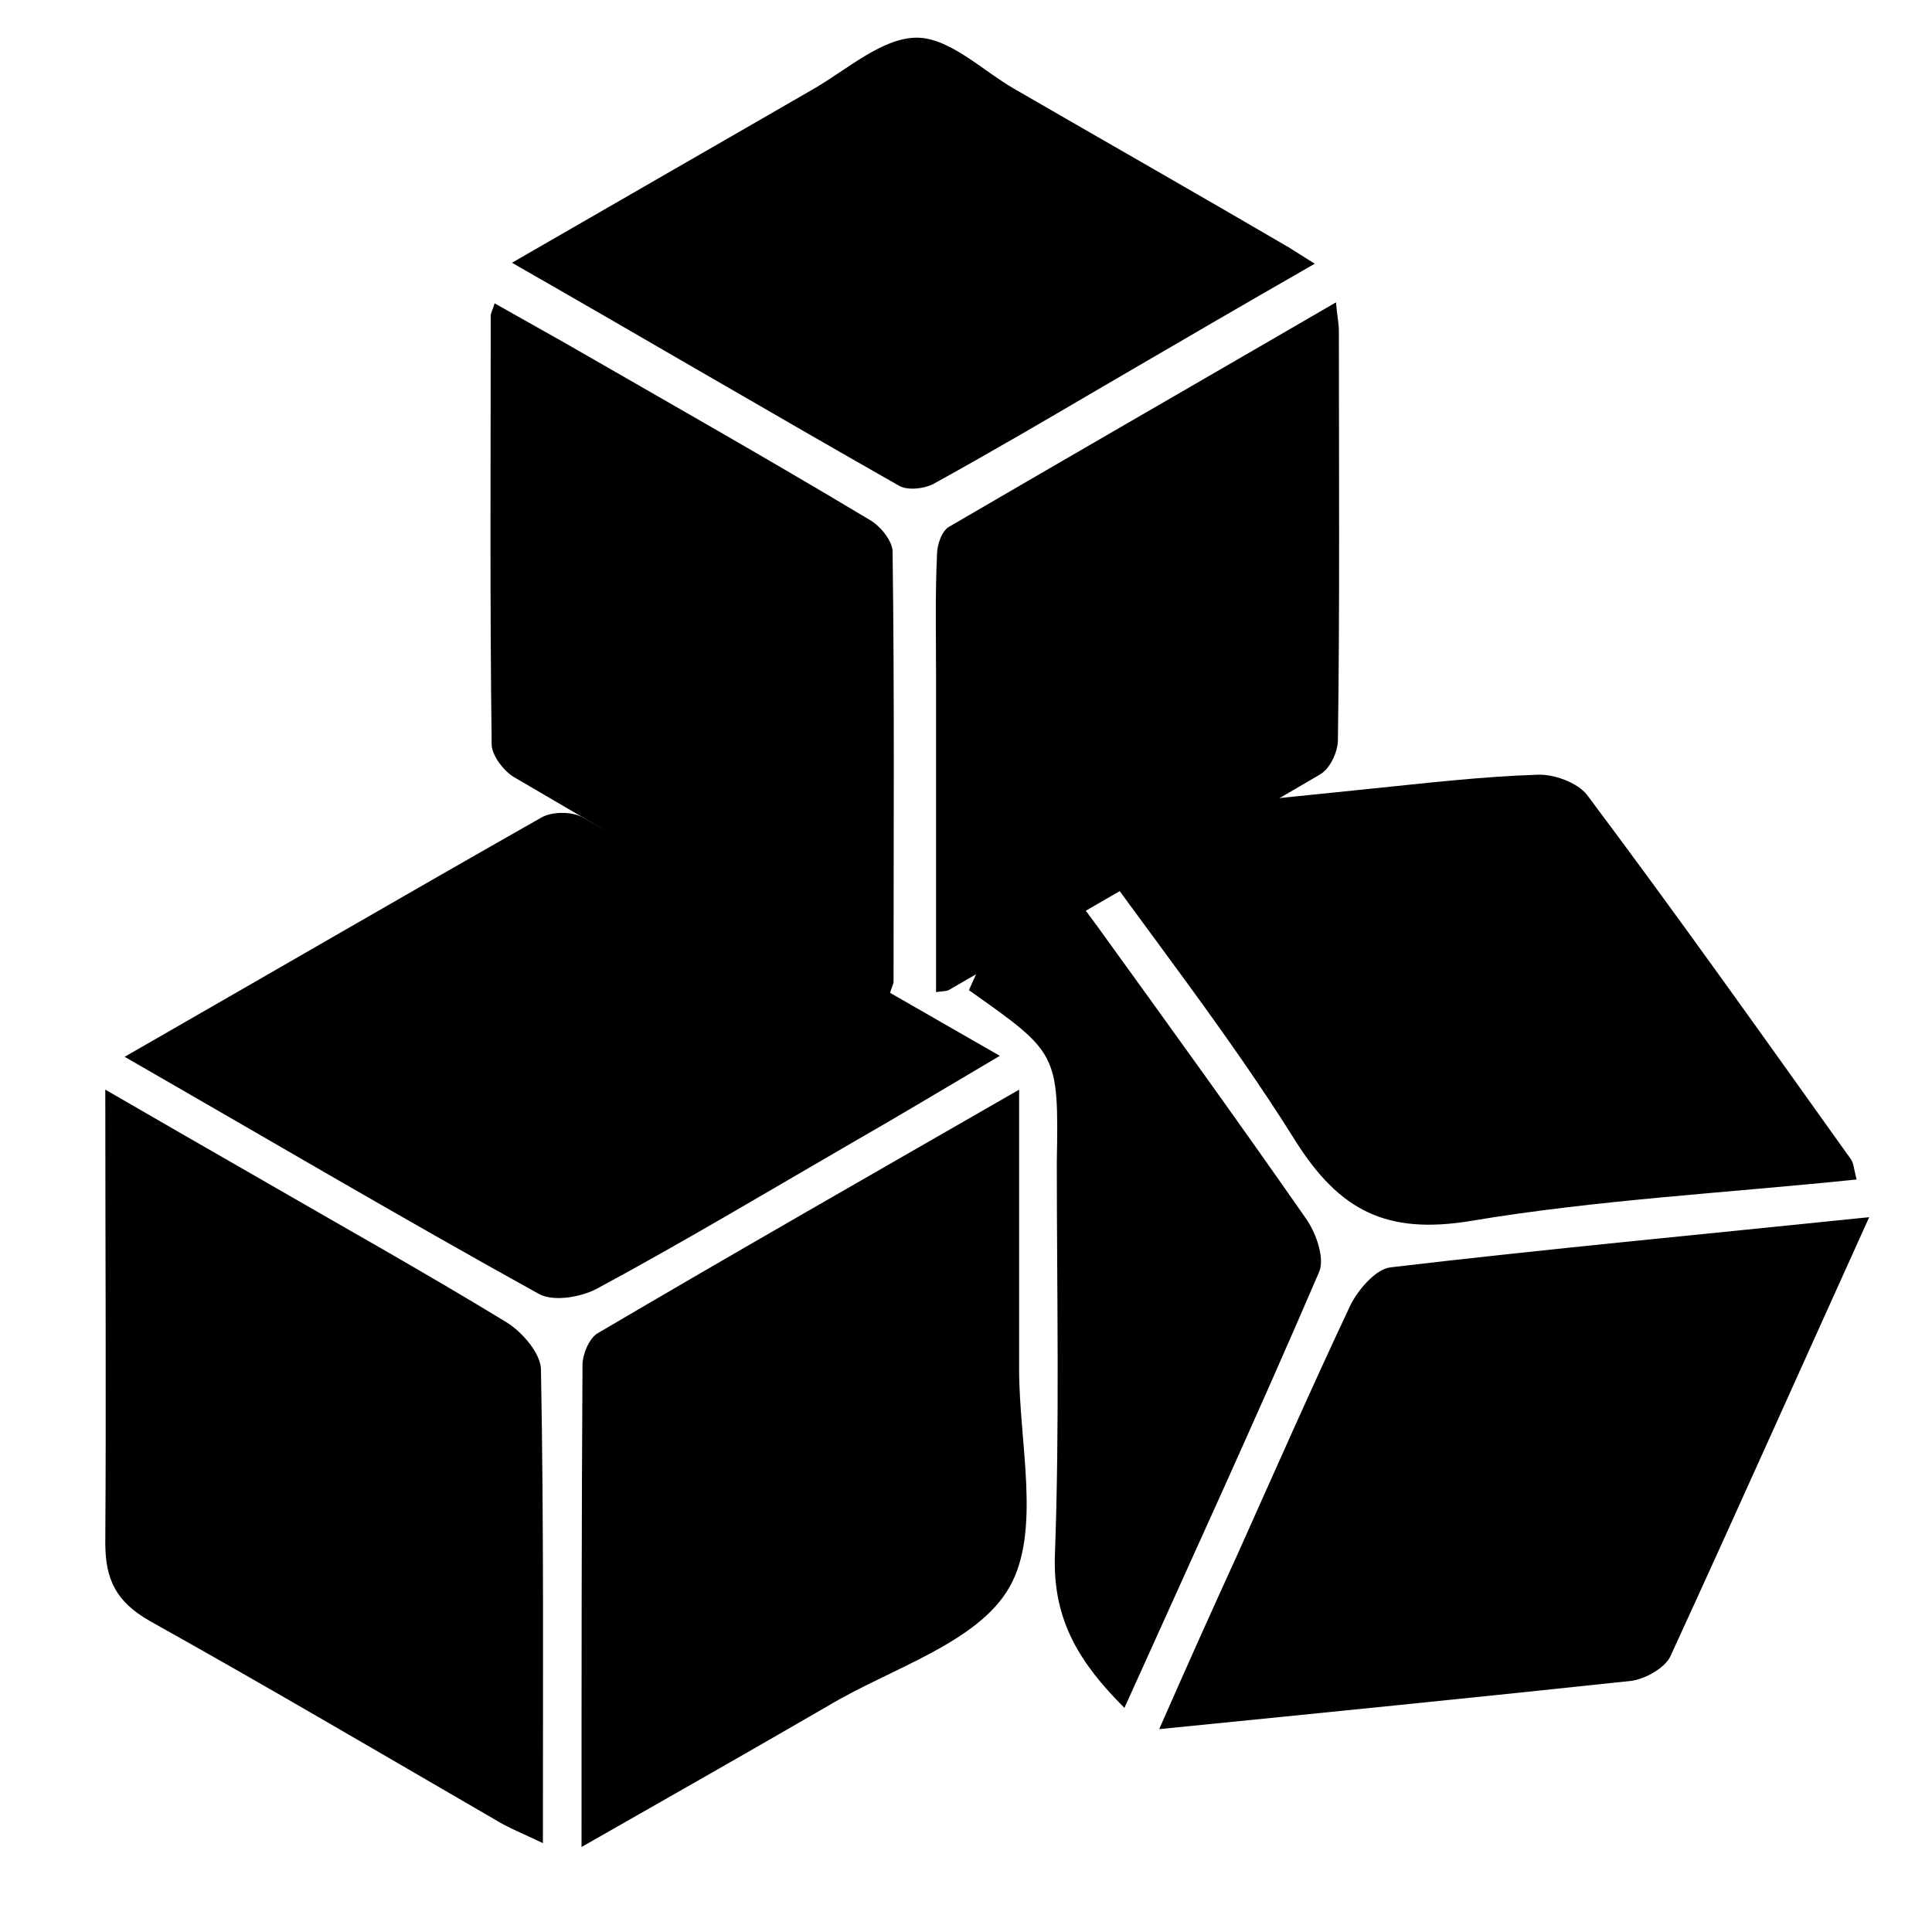 <?xml version="1.0" encoding="utf-8"?>
<!-- Generator: Adobe Illustrator 23.1.0, SVG Export Plug-In . SVG Version: 6.00 Build 0)  -->
<svg version="1.1" baseProfile="basic" id="Layer_1"
	 xmlns="http://www.w3.org/2000/svg" xmlns:xlink="http://www.w3.org/1999/xlink" x="0px" y="0px" viewBox="0 0 200 200"
	 xml:space="preserve">
<style type="text/css">
	.st0{display:none;}
	.st1{display:inline;fill:#FFFFFF;}
	.st2{display:inline;}
	.st3{display:inline;fill:#0C141C;}
	.st4{fill:#FFFFFF;}
</style>
<g class="st0">
	<circle class="st1" cx="99" cy="99.3" r="59.3"/>
	<path class="st2" d="M99,42c31.7,0,57.3,25.7,57.3,57.3s-25.7,57.3-57.3,57.3S41.7,131,41.7,99.3S67.3,42,99,42 M99,38
		c-33.8,0-61.3,27.5-61.3,61.3s27.5,61.3,61.3,61.3s61.3-27.5,61.3-61.3S132.8,38,99,38L99,38z"/>
</g>
<g class="st0">
	<path class="st3" d="M119.1,37.6l-0.2,150.9c0,0-0.9,2-6.2,2.2c-5.2,0.2-23.8,0.6-23.8,0.6h-2.1c0,0-6.4-1.2-6.5-2.9
		S80.2,37.4,80.2,37.4l1.8-25c0,0,0.8-3.5,3.9-3.6c3.2-0.1,28.6,0,28.6,0s3.2,0.2,3.3,3.6S119.1,37.6,119.1,37.6z"/>
	<polyline class="st1" points="94.3,46.5 106,46.5 111.4,52.6 100.2,64.3 89.1,52.5 94.2,46.7 	"/>
	<rect x="98.4" y="43.1" class="st3" width="3.9" height="24"/>
</g>
<g>
	<path d="M193.5,126c-7.2,15.9-13.8,30.7-20.6,45.5c-0.6,1.2-2.6,2.3-4,2.5c-15.9,1.7-31.9,3.3-48.9,5c2.9-6.6,5.5-12.4,8.2-18.3
		c3.8-8.5,7.6-17.1,11.6-25.6c0.8-1.6,2.6-3.7,4.1-3.9C160,129.3,176.1,127.8,193.5,126z"/>
	<path d="M12.9,109.4c15-8.6,29.1-16.8,43.2-24.8c1.1-0.6,3.1-0.6,4.2,0c14.2,8,28.2,16.1,43.2,24.7c-5.6,3.3-10.4,6.2-15.3,9
		c-8.8,5.1-17.5,10.3-26.4,15.1c-1.7,0.9-4.6,1.4-6.1,0.5C41.6,126.1,27.7,117.9,12.9,109.4z"/>
	<path d="M192.2,122.1c-13.5,1.4-26.9,2.1-40,4.3c-8.6,1.4-13.5-1-18.1-8.3c-7-11.2-15.2-21.5-23.5-33.2c10.8-1.1,20.8-2.2,30.8-3.2
		c5.9-0.6,11.8-1.3,17.7-1.5c1.7-0.1,4.2,0.8,5.2,2.1c9.3,12.4,18.3,25.1,27.3,37.7C191.9,120.4,191.9,121,192.2,122.1z"/>
	<path d="M60.2,191.2c0-17.4,0-33.6,0.1-49.9c0-1.1,0.7-2.8,1.6-3.3c14.1-8.3,28.3-16.4,43.6-25.2c0,10.4,0,19.7,0,29
		c0,7.6,2.3,16.7-1,22.5c-3.3,5.8-12.3,8.4-18.8,12.3C77.6,181.3,69.5,185.9,60.2,191.2z"/>
	<path d="M10.9,112.8c5.7,3.3,10.4,6,15.1,8.7c8.8,5.1,17.6,10,26.3,15.3c1.7,1,3.7,3.3,3.7,5c0.3,16,0.2,32.1,0.2,49
		c-2.1-1-3.6-1.6-4.9-2.4c-11.9-6.9-23.8-13.9-35.8-20.6c-3.5-2-4.6-4.3-4.6-8.1C11,144.5,10.9,129.3,10.9,112.8z"/>
	<path d="M100.3,102.5c2.2-4.9,4.3-9.5,6.9-15.3c2.4,3.3,4.4,6,6.4,8.7c7.3,10.1,14.6,20.2,21.7,30.4c1,1.5,1.9,4.1,1.2,5.5
		c-6.4,14.9-13.2,29.7-20.1,45c-4.6-4.6-7.4-9-7.2-15.7c0.5-13.6,0.2-27.2,0.2-40.8C109.6,109,109.5,109,100.3,102.5z"/>
	<g>
		<path d="M51.2,31.4c2.5,1.4,4.8,2.7,7.1,4C68.9,41.5,79.5,47.5,90,53.8c1.1,0.6,2.4,2.2,2.4,3.3c0.2,14.8,0.1,29.7,0.1,44.5
			c0,0.3-0.2,0.6-0.4,1.3c-2.6-1.4-5-2.8-7.4-4.2c-10.5-6-21-12.1-31.4-18.2c-1.1-0.6-2.3-2.2-2.4-3.3c-0.2-14.8-0.1-29.7-0.1-44.5
			C50.8,32.4,51,32.1,51.2,31.4z"/>
		<path d="M96.9,102.7c0-11,0-21.8,0-32.6c0-4.2-0.1-8.5,0.1-12.7c0-1,0.5-2.5,1.3-2.9c13.2-7.7,26.4-15.3,40-23.2
			c0.1,1.3,0.3,2.1,0.3,3c0,14.1,0.1,28.2-0.1,42.3c0,1.2-0.8,3-1.9,3.6c-12.8,7.5-25.6,14.9-38.4,22.3
			C98,102.6,97.7,102.6,96.9,102.7z"/>
		<path d="M53,27.2C63.9,20.9,74.2,15,84.4,9.1c3.4-2,7-5.2,10.5-5.2c3.4,0,6.8,3.4,10.1,5.3c9.5,5.5,19,10.9,28.4,16.4
			c0.8,0.5,1.6,1,2.7,1.7c-7.5,4.3-14.7,8.5-21.9,12.7c-5.8,3.4-11.6,6.8-17.4,10c-1,0.6-2.8,0.8-3.7,0.3
			C79.9,42.8,66.8,35.1,53,27.2z"/>
	</g>
</g>
<g class="st0">
	<path class="st2" d="M98.5,5.3L98.5,5.3c0.2,0.7,0.2,1.6,0.3,2.4c0.1,1.3,0.3,2.5,0.5,3.8c0.5,3.2,1.3,6.4,2,9.5
		c0.7,2.9,1.3,5.8,2.4,8.6c0,0,0.1-0.1,0.1-0.1c0.5-0.5,0.9-1.1,1.3-1.7c0.2,1.4,0.6,2.7,0.8,4.1c0.3,2,0.1,3.9,0.1,5.9
		c0.7-0.8,1.4-1.6,2.1-2.4c1,3.7,0.9,7.3,0.9,11.1c0.9-0.8,1.7-1.6,2.4-2.5c1.2,3.8,0.9,7.5-0.1,11.3c0.9-0.6,1.8-1.2,2.6-1.9
		c0,1,0.2,2,0.2,3c0,2.6-0.7,5.2-1.5,7.7c1-0.5,2-1.1,3-1.7c0.1,3.8-0.7,7.1-2.6,10.4c1.1-0.3,2.1-0.8,3.2-1.3
		c-0.3,3.7-1.5,7.3-3.7,10.3c1-0.3,2.1-0.6,3.1-1c-0.6,3.6-1.9,6.6-3.9,9.6c0.9-0.2,1.8-0.3,2.6-0.5c-0.8,3.7-2.7,7.1-4.7,10.2
		c1-0.2,2-0.5,3.1-0.8c-0.5,3.6-1.9,6.5-4.2,9.3c0.6,0.2,1.2,0.2,1.8,0.3c-0.5,1-1.2,1.8-1.9,2.6c0.1,3.9-1.2,6.3-3,9.6l1.8-0.9
		c0,0.5,0.1,1,0.2,1.6c2.7-3.9,3.9-8.8,5.5-13.2c0.2,0.6,0.4,1.1,0.6,1.7c1.1-3.2,1.9-6.4,3.3-9.5c0.4,0.7,0.8,1.5,1,2.3
		c1.7-3.3,2.7-7,4.1-10.4c0.2,0.7,0.5,1.4,0.8,2c1.6-2.7,2.9-5.6,4.7-8.2c0.2,0.8,0.4,1.6,0.7,2.4c1.8-2.7,3.2-5.6,5.3-8.1
		c0.1,0.8,0.4,1.6,0.6,2.3c1.7-2.8,3.9-5.2,6-7.7c0.1,1,0.3,1.9,0.6,2.9l5.9-6.6c0.1,0.9,0.4,1.8,0.8,2.7c1.9-2.3,4-4.5,6.3-6.5
		c0,1,0.1,1.8,0.5,2.8c1.2-1.1,2.4-2,3.6-3.1c1.5-1.3,3-2.6,4.4-3.9c0.1,0.7,0.2,1.5,0.3,2.2c1.5-0.9,3-2,4.5-3
		c5.1-3.4,10.1-6.9,15.3-10.1c-2.6,2.8-5,5.9-7,9.1c-1.8,2.8-6.1,10.9-8.2,12.7c0.9,0.1,1.8,0.1,2.7,0c-1.4,2.5-3.3,4.9-5.5,6.8
		c0.9-0.2,1.9-0.3,2.8-0.4c-1.5,3-3.5,5.2-5.9,7.4c1,0.3,2.1,0.4,3.1,0.4c-1.5,2.7-4.5,5.2-7.4,6.3c0.9,0.4,1.9,0.6,2.9,1
		c-1.8,2.1-5,4.3-7.7,5.1c1,0.4,2.1,0.6,3.1,0.9c-1.5,2.2-4.7,4.2-7.3,4.8l3.2,1c-2.6,2-4.8,3.1-7.9,4.3c0.9,0.5,1.7,1,2.4,1.7
		c-2.4,1.4-5.1,2.6-7.8,3.4c0.8,0.5,1.7,0.9,2.6,1.4c-2.7,1.5-5.6,2.9-8.4,3.9c0.6,0.5,1.3,0.9,2,1.4c-2.9,1.7-6.2,2.6-9.4,3.6
		l1.4,1.3c-4.5,1.1-8.4,2.9-12.2,5.5c1.1-0.4,4.8-1.9,5.7-1.7c0.1,0,0.2,0.1,0.3,0.2c0.4,0.2,3.3-1.5,3.9-1.8
		c0.9-0.4,1.8-0.6,2.7-0.9c-0.2,0.5-0.4,0.9-0.5,1.4c3.4-2.7,7.5-3.3,11.2-5.4l-0.6,2.2c2.3-1.2,4.9-1.9,7.4-2.5l-0.6,2
		c2.3-1,4.4-1.5,6.8-1.6l-0.5,1.5c2-0.8,4.2-1.2,6.4-1.2l-0.7,1.8c2-0.7,3.7-0.9,5.8-0.8l-0.5,1.3c3.1-0.4,6.2,0.4,9.2,0.6
		c2.3,0.2,4.5,0,6.8-0.2l-7.6,3.4c-1.7,0.7-3.3,1.6-5,2.2c-1.3,0.5-2.6,0.9-3.9,1.3c0.5,0.3,1,0.6,1.5,0.9c-1.8,1-3.7,1.4-5.7,1.8
		l1.2,1.3c-2.2,0.8-4.5,1-6.8,1.1c0.3,0.5,0.6,1,0.9,1.4c-2.1,0.4-4.6,0.7-6.7,0.4c0.4,0.6,0.8,1.3,1.2,1.9c-2.4,0.5-5,0.6-7.3-0.1
		c0.4,0.6,0.7,1.2,1,1.8c-2.2,0.1-4.3,0-6.4-0.7c0.2,0.5,0.4,1,0.6,1.4c-1,0-2.1-0.1-3.1-0.2c-0.7-0.1-2.9-0.6-3.4-0.4l-0.1,0.4
		c-0.5,0.3-3.7-1-4.6-1.1c-0.2,0.1,0.1,0.4,0,0.7c-1.7,0.1-4.6-1.2-6-0.9c-0.6,0.5-1,0.3-1.7,0.1c-2-0.5-3.2-1.2-4.9-2.2
		c-2.2-1.3-4-1.1-6.4-1c-1.2,0.1-2.4,0.1-3.6,0.2c1.5,0.7,3.2,1.3,4.9,1.8c2,0.5,5.4,0.7,6.9,2c0,0.1,0,0.2,0,0.3
		c0.1,0.4,2.9,1.2,3.5,1.5l-0.2,0.3c0.2,0.4,5,2.9,5.7,3.3l-0.5,0.8c1.6,0.9,3.2,1.9,4.9,2.9l-0.8,0.8c1.2,0.8,2.4,1.6,3.6,2.5
		c-0.3,0.2-0.6,0.4-0.9,0.6c1.5,1,2.8,2.2,4,3.5l-1,0.2c2.8,3.6,5.8,7.1,7.8,11.3c-2.1-1.9-6.1-5-8.6-6c-0.3-0.1-0.6-0.2-0.9-0.1
		c0,0-0.1,0-0.1,0.1c-1.1-0.1-2.6-1.5-3.4-2.1l0,0.9c-1.3-0.8-2.5-1.8-3.9-2.5c-0.1,0.1-0.3,0.3-0.4,0.4c-0.9,0.3-2.7-1.8-3.7-2.3
		l-0.1,0l-0.1,0.4c-0.9,0.1-2.7-2.9-3.8-3.3c-0.2,0-0.4,0.1-0.6,0c-0.8-0.3-1.5-1.6-2.2-2.1c-0.2,0.1-0.3,0.1-0.5,0.1
		c-0.8-0.6-1.2-1.5-1.8-2.3c-0.3-0.4-0.4-0.4-0.9-0.5c-1-0.7-1.8-2.6-2.4-3.7l-0.9,0.2c-1.4-2.4-2.5-4.8-3.4-7.4
		c0,7.3-0.4,14.5-0.5,21.8c-0.1,5.6,0.1,11.2,0.5,16.8c0.1,2.1,0.3,4.1,0.5,6.2c0.1,1,0.4,2.3,0.3,3.3c0,0.2-0.1,0.3-0.2,0.4
		c-0.3,0.4-0.9,0.5-1.4,0.6c-0.5,0-1-0.1-1.4-0.4c-0.2-0.2-0.3-0.5-0.4-0.8c-0.1-0.5,0-1.1,0-1.6c0-0.8,0-1.6-0.1-2.4
		c-0.3-6.4-0.6-12.7-0.3-19.1c0.3-8.3,1.3-17,1.1-25.2c-1,2.6-2.2,5.2-3.5,7.6l-1.1,0.1c-0.7,1.1-1.2,2.2-1.9,3.2
		c-1.5,0.7-1.9,2.3-3.2,3.2c-1.9,0.2-1.9,2-3,2.3l-0.3-0.4c-0.9,0.3-2.6,2.5-3.5,3.3c-0.1,0.1-0.1,0.1-0.2,0.1
		c-0.1-0.2-0.2-0.4-0.3-0.5c-0.4,0.1-3,2.2-3.6,2.6l-0.4-0.7c-1.1,0.7-2.2,1.8-3.5,2.2c-0.3-0.1-0.4-0.2-0.5-0.5
		c-1,0.2-2.6,1.9-3.7,2.5c-0.3-0.1-0.5-0.2-0.8-0.2c-1.3-0.1-7,4.4-8.1,5.5c0.4-1,0.8-1.9,1.4-2.8c1.7-2.9,4.1-5.5,6-8.3l-0.1-0.1
		l-0.5-0.2l0-0.1c1-1.1,2.5-1.9,3.4-3c0.1-0.1,0.1-0.2,0.1-0.4c-0.2-0.1-0.3-0.1-0.4-0.3c0.4-1,2.8-2.5,3.7-3.1l-0.5-0.7
		c2-1.3,3.8-2.7,6-3.7l-0.6-0.6l4.8-2.3c-0.3-0.3-0.5-0.6-0.7-0.9c1.7-0.9,4.8-2.2,6.6-2.6c1.3-0.3,2.5-0.4,3.8-0.7
		c1.5-0.4,3-1.1,4.5-1.6c-5.7-0.4-8.3-1.2-13.2,2.6c-0.9,0.1-1.9,0.2-2.8,0.3c-1,0.1-3.7,0.8-4.6,0.7c0-0.1,0.1-0.3,0.1-0.4
		c-0.7-0.3-4.5,0.7-5.7,0.7c-0.2-0.2,0-0.3-0.1-0.5c-2,0.2-4.3,1.4-6.6,1.6c0.2-0.7,0.5-1.4,0.8-2.1c-2.5,1-5,1.3-7.6,1.5
		c0.2-0.6,0.4-1.2,0.7-1.7c-2.7,0.2-4.9,0.5-7.6,0c0.6-0.6,1.2-1.2,1.8-1.8c-2.4,0-4.7-0.2-7-0.8c0.5-0.5,0.9-1,1.4-1.4
		c-2.3-0.2-4.3-0.5-6.5-1.2c0.4-0.5,0.9-0.9,1.4-1.4c-2.3-0.3-4.3-0.9-6.4-1.7c0.4-0.4,0.8-0.9,1.2-1.3c-3.8-0.5-7.6-2.7-11.1-4.2
		c-1.8-0.8-3.6-1.5-5.4-2.4c5.4,1.2,11.1-0.2,16.6-0.4c-0.3-0.5-0.5-1-0.7-1.5c2.2-0.1,4.4,0.3,6.5,1c-0.2-0.7-0.5-1.3-0.7-1.9
		c2.4,0,4.5,0.6,6.6,1.6c-0.2-0.6-0.5-1.3-0.7-1.9c2.7,0.4,5.2,1,7.7,2.2c-0.2-0.7-0.5-1.4-0.8-2.1c2.9,0.4,5.4,1.4,7.9,2.8
		l-0.1-1.4c2.8,0.8,5.6,2.1,8.2,3.6c-0.1-0.5-0.2-1-0.3-1.5c2.3,0.7,4.3,2.2,6.5,3.1l0.2-0.3c1.1-0.2,3,1,4.1,1.3
		c-1.9-2.5-6.6-3.6-9.4-4.9c0.6-0.5,1.3-1,2-1.5c-3.5-0.9-7.1-1.6-9.8-4.1l2.6-1.3c-3.3-0.5-6.9-1.5-9.4-3.9
		c1.1-0.3,2.1-0.6,3.1-1.2c-3.9-0.9-6.1-1.5-9.3-4.2c1.2-0.1,2.3-0.3,3.5-0.6c-3.1-1.1-5.9-2.2-8.2-4.7c1.1-0.1,2.1-0.4,3.2-0.8
		c-3.1-1.2-5.7-2.5-7.6-5.3c0.9-0.3,1.9-0.5,2.8-0.7c-2.6-1.3-5.1-2.7-6.6-5.2c0.9-0.2,1.9-0.4,2.8-0.6c-2.9-1.3-5.2-3.4-7-5.9
		c1-0.2,2-0.4,2.9-0.8c-2.9-1.3-4.6-4.1-6.2-6.8c0.8-0.1,1.6-0.3,2.4-0.5c-2.2-1.6-4.1-3.8-5.4-6.2c0.8,0,1.7,0,2.5-0.1
		c-1.1-1.6-2.3-3.1-3.4-4.8c-1.8-3-3.3-6.2-5.3-9.2c-1.9-2.8-4.1-5.3-6.2-7.8c1,0.7,2,1.3,3,1.9c2.4,1.6,4.9,3.2,7.3,4.8
		c3.1,2,6.2,4,9.2,6.2c0-0.7,0-1.4,0.1-2.1c2.5,2.5,5.5,3.9,7.6,6.9c0.2-1,0.3-2.1,0.4-3.1c3.4,2.2,4.9,3.4,7.1,6.9
		c0.4-1,0.6-2,0.8-3c2.4,1.8,3.9,4.4,5.3,6.9c0.5-0.9,0.8-1.9,1.1-2.9c2.3,2.4,4.3,5.4,5.5,8.4c0.3-0.9,0.5-1.9,0.7-2.8
		c2.7,2.3,3.8,5.4,5,8.6c0.2-1.2,0.5-2.4,0.7-3.5c2.5,2.5,3.7,5.9,4.7,9.1c0.4-0.8,0.9-1.6,1.3-2.4c0.7,1.5,1.3,3,1.9,4.5
		c0.8,1.8,1.6,3.6,2.3,5.5c0.4-0.7,0.9-1.4,1.3-2.1c1.2,3.3,2.3,6.5,3.5,9.8c0.3-0.6,0.7-1.2,1-1.8c1.3,3.1,2.1,6.4,3.4,9.6
		c0.6,1.4,1.3,2.7,2,4c0.2-0.8,0.2-1.6,0.2-2.4c0.6,0.2,1.1,0.5,1.6,0.9c-2-2.4-2.8-5.6-3.9-8.5c-0.5-1.3-1-2.6-1.5-3.8
		c0.5,0.2,1,0.3,1.5,0.6c-1.4-3.4-2.7-6.8-3.8-10.3c1.2,0.2,2.3,0.4,3.5,0.7c-2.8-3-4.5-6.3-5.6-10.2c1.2,0.5,2.4,0.8,3.6,1.3
		c-2.4-2.8-3.5-6.4-4.4-9.9l3.8,1.1c-2.5-2.9-3.9-6.1-4.5-9.8c1.3,0.2,2.5,0.6,3.8,0.9c-2.4-3.1-2.9-6.9-3.2-10.7
		c1.3,0.8,2.5,1.6,3.8,2.4c-2.2-3.5-2.5-7.4-2.5-11.5c1,0.9,2,1.8,3.1,2.6c-1-4.2-1.2-7.8-0.5-12.1c0.8,1.1,1.7,2.1,2.7,3
		c-0.2-3.7,0-7.5,0.9-11.1c0.7,0.8,1.4,1.6,2.1,2.5c0-3.4,0-6.7,0.9-10.1c0.4,0.6,0.9,1.2,1.4,1.8c1.7-5,3.1-10.8,4.1-15.9
		c0.3-1.7,0.6-3.4,0.9-5.1C98.1,7.3,98.2,6.3,98.5,5.3z M98.2,19.8c0,1.8,0.2,5.4-0.1,7c0.1,2.8-0.1,5.6-0.2,8.4
		c-0.1,3.4-0.2,6.7-0.3,10.1c-0.9-1.3-1.9-2.6-2.7-4c-0.1-0.2-0.1-0.2-0.3-0.3l0.1,0.2l0.1,0l0.1,0.2l-0.1-0.1
		c0.7,1.8,1.8,3.5,2.3,5.3c0.8,2.5,0.2,5.5,0.3,8.1c-0.8-1.2-1.7-2.5-2.5-3.7c-0.7-1.1-1.4-2.2-2.2-3.2c0.9,2.2,2.1,4.3,3.1,6.5
		c0.4,0.9,1.2,2.1,1.3,3.1c0.2,1,0,2.3,0,3.3c0,1.8,0,3.5,0.1,5.3c-0.9-1.3-1.9-2.6-2.8-3.9c-1.3-1.8-2.5-3.7-3.9-5.4
		c1,2.2,2.3,4.3,3.5,6.4c1,1.8,2,3.8,3.2,5.5c-0.1,2.8-0.1,5.5,0,8.3l-5.4-6.7c-1-1.2-2-2.6-3.1-3.7c2.6,4.5,5.7,8.6,8.5,13
		c0,2.7,0,5.5-0.1,8.2c-2.8-3.2-5.5-6.6-8.5-9.6c1,1.7,2.1,3.2,3.2,4.8c1.8,2.5,3.5,5.1,5.4,7.6c0,2.6,0,5.2,0,7.8
		c-1.3-1.8-2.9-3.4-4.4-5c-1.4-1.5-2.7-3.1-4.2-4.5c0.8,1.4,1.8,2.7,2.8,3.9c2,2.7,4,5.5,5.8,8.3c-0.2,2.5-0.1,5.1,0,7.5
		c-2.5-2.7-4.9-5.5-7.5-8c2.2,3.7,5,7,7.5,10.5c-0.1,2.5,0.1,5,0,7.4c-1.6-2.3-3.4-4.6-5.4-6.5c0.6,1.2,1.4,2.4,2.1,3.6l3.3,5.4
		c0.1,5.5-0.5,14,1.2,19.1c1.8-6.3,1.4-12.6,1.4-19.2c1.2-1.8,2.3-3.5,3.4-5.3c0.9-1.4,1.7-2.7,2.5-4.1c-1.6,1.7-4.9,5.4-5.9,7.3
		l0-7.7c0.7-1.1,1.5-2,2.2-3.1c1.7-2.4,3.2-4.8,4.6-7.4c-2.5,2.5-4.7,5.3-6.9,8.1c0.1-2.5,0-5,0-7.5c1.6-2.3,3.3-4.5,4.8-6.9
		c0.7-1.1,1.3-2.3,1.9-3.4c-1.2,1-2.1,2.3-3.1,3.4c-1.2,1.4-2.4,2.8-3.6,4.2l0-8.3c2.7-3.8,5.5-7.6,7.9-11.6
		c-1.2,1.2-2.3,2.5-3.4,3.8c-1.5,1.8-3,3.5-4.6,5.2c0.1-2.7,0.1-5.3,0-8c2.6-4.2,5.7-8.2,8.1-12.5c-1.2,1.2-2.3,2.5-3.3,3.8
		c-1.6,2-3.3,4-4.8,6.1c0-2.7,0-5.5,0-8.2c2.3-3.8,4.4-7.6,6.4-11.6c-2.3,2.9-4.3,6-6.5,8.9c0-1.7,0-3.4,0-5.2
		c0-1.1-0.1-2.3,0.1-3.4c0.2-1.1,0.8-2.1,1.3-3c0.9-1.9,2.5-4.9,3.1-6.8c0,0,0-0.1,0-0.1c-0.7,1.1-1.3,2.2-2,3.3
		c-0.8,1.3-1.7,2.6-2.6,3.9c-0.3-2-0.4-6.5,0.3-8.3c0.7-1.7,1.6-3.3,2.2-5.1l0-0.1c-1,1.4-1.8,2.8-2.8,4.2l-0.5-18
		c-0.1-2.9,0.1-5.9-0.3-8.7C98.3,19,98.3,19.4,98.2,19.8z M23.3,60.1c0.9,1.3,2.3,2.5,3.5,3.6c1.7,1.7,3.4,3.4,5.1,5.1
		c5.1,5.2,9.9,10.7,14.9,16c-2.6-0.7-5.3-1.3-7.9-1.9l-0.2,0.1l0,0L38.7,83l0.1,0l0,0.1c1.6,0.5,3.1,1.3,4.7,1.8
		c1.2,0.4,2.4,0.7,3.6,1.2c2.3,1,4.8,4.3,6.3,6.3c-1.6-0.4-3.2-0.6-4.8-0.9c-2.2-0.3-4.4-0.7-6.6-0.9c2,0.6,4,1.2,6,1.7
		c1.2,0.3,6.4,1.5,7.1,2c0.8,0.5,3.4,3.5,4.2,4.4c-2.9-0.9-8.6-1-11.8-1.1c4.3,1.3,8.9,1.7,13.3,2.9c1.4,1.5,2.9,3,4.2,4.7
		c-4-0.8-8.1-1.1-12.2-1.4c1.9,0.5,3.8,0.9,5.7,1.3l8.3,1.8c1.4,1.6,2.9,3.1,4.2,4.8c-3.9-0.7-7.8-1.1-11.8-0.9
		c2.1,0.3,12,2.1,13.2,2.8c1.2,0.7,2.9,2.9,3.8,4c-3.1-0.4-6.3-0.9-9.4-0.7c3.6,0.9,7.2,1.5,10.8,2.3c1.3,1.3,2.4,2.8,3.6,4.2
		c-2.4-0.8-6.4-0.8-9-0.9c2.5,0.8,8.6,1.7,10.5,3c1.1,0.8,1.9,2,2.8,3.1c-2.2-0.4-4.3-0.6-6.5-0.4c2.3,0.4,5.9,0.8,7.8,2.2
		c0.8,0.6,1.4,1.3,2,2.1l-2.4-0.1c1.1,0.3,2.1,0.7,3,1.3c1.6,1.2,3,2.6,4.4,4c1.2,1.1,2.5,2.1,3.9,3c-1.6-2.5-3.1-5-4.9-7.4
		c-2-2.6-4.4-5.1-6.3-7.8c-0.2-2.6-0.5-5.2-1-7.8c-0.1,2.2-0.2,4.4-0.3,6.5c-0.9-1.2-2.2-2.4-2.9-3.8c-0.4-0.8-0.4-3.8-0.5-4.9
		c-0.1-1.4-0.3-2.9-0.6-4.3c0,1.3-0.2,2.6-0.3,3.9c-0.1,1.1-0.1,2.2-0.3,3.4c-0.8-0.9-2-2-2.5-3.1c-0.4-0.9-0.6-3.2-0.8-4.3
		c-0.4-2-0.8-3.9-1.3-5.9c0,1.4-0.1,2.9-0.1,4.3c0,1.2,0.1,2.4,0,3.6c-1.3-1.4-2.6-2.8-3.8-4.3c-0.2-2.8-0.1-5.5-0.5-8.3
		c-0.2-1.7-0.7-3.4-1-5c-0.1,0.1,0,0,0,0.2c0.3,3.9,0.3,7.9,0.2,11.8c-1.5-1.6-3-3.1-4.4-4.8c-0.3-4-0.5-8-1.4-11.9
		c-0.1-0.4-0.2-1.1-0.4-1.4c-0.1,1.5,0.2,2.9,0.3,4.4c0.2,2.6,0.3,5.2,0.3,7.7c-1.4-1.4-3.5-3.2-4.4-4.9c-0.6-1-0.6-2.6-0.8-3.8
		c-0.5-2.8-1-7.1-2.2-9.6c0.1,1.4,0.4,2.8,0.6,4.3c0.3,2.5,0.6,5,0.8,7.4c-1.9-2.1-3.9-4-5.8-6c-0.7-3.6-1.6-7.3-2.7-10.8
		c0.3,2.8,1.1,6.4,1,9.1c-2-2.2-5.2-4.4-6.7-7c-0.9-1.5-1.4-3.2-2.2-4.8c0.3,1.4,0.7,2.8,1,4.2c-4.6-4.2-9.1-8.6-13.5-13
		c-1.8-1.8-3.6-3.8-5.5-5.5C24.4,60.8,23.9,60.4,23.3,60.1z M173.9,60.2c-0.8,0.5-1.6,1.3-2.3,1.9c-2.3,2.1-4.4,4.3-6.6,6.4
		l-7.9,7.6c-1.3,1.2-2.7,2.5-3.9,3.7c0.5-1.6,1-3.3,1.6-5c0,0,0,0.1-0.1,0.1c-1.1,1.8-1.7,3.9-2.7,5.7c-0.9,1.6-2.6,3-3.9,4.3
		c-1,1-1.9,2-2.9,3c0.3-2.3,0.7-5.3,1.4-7.5l0-0.1c-0.8,1.6-1.3,4.1-1.8,5.9c-0.2,0.6-0.2,1.4-0.5,2c-0.2,0.4-0.4,0.8-0.7,1.2
		c-0.6,0.8-1.4,1.5-2.1,2.2c-1.2,1.3-2.3,2.5-3.5,3.8c0.3-2.4,0.5-4.7,0.9-7.1c0.1-0.7,0.7-3,0.6-3.6c-0.4,0.7-0.5,1.6-0.8,2.3
		c-0.4,0.9-0.5,2.2-0.8,3.2c-0.4,1.7-0.5,3.6-0.9,5.3c-0.5,1.8-3.8,5.1-5.3,6.5c0-2.4,0.1-4.9,0.3-7.3c0.1-0.7,0.4-2.6,0.2-3.2
		c-1,3.9-1.5,7.6-1.6,11.6c-1.6,1.8-3.3,3.6-4.8,5.4c-0.3-4-0.1-8.2,0.5-12.1c-1.1,2.1-1.7,10.5-1.7,13.2c-1.2,1.3-2.3,2.6-3.5,3.9
		c0.4-3,0.5-5.8,0.2-8.8c-0.4,3.1-0.6,8.1-2.1,10.7c-0.7,1.2-1.8,2.3-2.7,3.4c0.2-2.3,0.4-4.6,0.5-6.9c0-0.5,0.1-1.2,0-1.7
		c-0.3,0.7-0.3,2.2-0.5,3c-0.3,1.7-1,6.1-1.8,7.4c-0.6,1.1-2.3,2.8-3.2,3.8c0.5-2.3,0.7-4.7,0.7-7c-0.7,2.7-1,5.7-2.2,8.2
		c-0.7,1.5-2,2.8-3,4.1c-1.1,1.3-2.1,2.6-3.1,3.9c-1.6,2.3-2.9,4.7-4.3,7.1c1.4-1.2,3-2.3,4.3-3.5c3-2.7,2.8-3.4,6.9-5
		c0.2-0.1,0.5-0.2,0.7-0.3c-1,0.2-2,0.3-3,0.5c0.4-0.5,0.8-1.2,1.4-1.6c1.3-0.9,7-2.4,8.7-2.8c-2.7,0.1-5.1,0.6-7.7,1.3
		c1-1.1,1.9-2.5,3.1-3.4c1.8-1.5,5.5-2,7.9-2.3c0.8-0.1,2.1-0.1,2.7-0.4c-2.9-0.2-5.7-0.1-8.6,0.4c1-1,2.4-3,3.5-3.7
		c1.6-1.1,9.4-2.2,11.6-2.3c-3.1-0.7-7.1-0.3-10.2,0.4c1-1.2,2-2.8,3.3-3.7c2.1-1.5,9.5-2.7,12.1-2.9l1.2-0.1
		c-3.9-0.5-7.8,0-11.6,0.9c0.7-0.7,1.3-1.3,2-2c0.7-0.8,1.3-1.8,2.2-2.4c1.4-1,11.7-3.2,13.9-3.5c-2.7-0.1-5.5,0.2-8.1,0.7
		c-1.4,0.3-2.8,0.7-4.3,0.9c3.3-4.6,4.3-5.1,9.7-6.7c2-0.6,4-1.2,6-1.6c0.3-0.1,1.1-0.1,1.2-0.4c-0.6-0.1-1.4,0.3-2,0.4
		c-0.9,0.1-1.8,0.2-2.6,0.3c-2.3,0.3-4.5,0.8-6.7,1.6c1.4-1.7,2.7-3.6,4.4-4.9c1.3-1,4.3-1.5,6-2l6.9-2c-1.7,0.1-3.4,0.5-5.1,0.8
		c-2,0.3-4.1,0.6-6.1,1.1c0.8-0.9,4.3-4.9,5.1-5.4c1-0.7,2.5-1.1,3.7-1.5c2.3-0.9,4.5-2,6.7-3.1c-3.1,0.7-6.2,2-9.2,3
		c5.3-5.7,10.5-11.5,16-17.1c2.6-2.7,5.5-5.1,8-7.8C173.9,60.3,173.9,60.3,173.9,60.2z M150.1,130.5c-5.3,4.3-4.8,4.3-11.6,5.3
		c2-1.5,3.6-3,4.9-5.2c-2.2,1.9-4.2,4.8-7.2,5.6c-1.3,0.3-2.6,0.4-4,0.7c1.8-1.7,3.2-3.4,4.6-5.4c-2,1.8-4,3.7-6,5.5
		c-2,0.3-4.1,0.5-6.1,0.9c2-1.5,3.8-3.4,5.3-5.4c-2,1.4-5.3,5-7.4,5.6c-1.1,0.3-2.4,0.3-3.5,0.4c1.5-1.4,3.1-2.8,4.6-4.3
		c-0.8,0.5-1.7,1-2.5,1.5c-1.3,0.9-2.6,2.2-4.2,2.8c-1,0.3-2,0.4-3.1,0.5c1.4-1.1,2.7-2.4,4-3.7c-1,0.5-1.9,1-2.8,1.7
		c-0.6,0.5-1.2,1-1.8,1.4c-1.7,1.1-4.6,1.1-6.6,1.1c1.3-1,2.6-1.9,3.9-2.9c1-0.7,2-1.3,2.9-2c-2.2,0.7-4.1,1.9-6.1,3
		c-2.3,1.3-4.6,2.7-6.9,3.9c1.6-0.2,3.2-0.2,4.8-0.2c1.6-0.1,3.3-0.2,4.9,0c3.2,0.5,6.3,1.6,9.5,2.3c-2-0.9-3.9-1.8-6-2.4
		c-0.7-0.2-1.4-0.4-2.1-0.5l0.2,0c2,0,4.1-0.2,6.1-0.4c0.9-0.1,1.9-0.2,2.8,0c2.8,0.4,5.8,2.9,8.2,4.2c-2.3-2-4.3-3.6-7.1-4.9
		c1.8,0,3.6-0.2,5.4-0.5c1.3,0.5,2.5,1,3.7,1.7c1.1,0.6,2.2,1.4,3.4,1.9c-1.8-1.5-3.5-2.7-5.5-3.9c1.4-0.1,3.7-0.6,4.9-0.3
		c1.2,0.3,2.5,1.1,3.6,1.6c0.5,0.3,3.7,2.1,3.9,2.1c0,0,0,0,0.1-0.1c-2-1.5-4.2-3.1-6.4-4.2c1.4-0.2,3-0.6,4.4-0.6
		c1.9,0,5.1,1.9,7,2.6c-1.6-1.3-3.3-2.1-5.2-3c6.1-1.5,6,0,11.3,1.8c-1.8-1.2-3.8-2.2-5.8-3c4.9-1.4,10-2.5,14.9-3.6
		c2.4-0.5,4.8-0.9,7.2-1.6c-1.1,0.1-2.2,0.3-3.3,0.5l-5.9,1.1c-1.3,0.2-2.6,0.5-3.9,0.6c1-0.8,2-1.4,3.1-2.1c-1.7,0.5-3,1.8-4.7,2.4
		c-2.6,0.9-5.6,0.9-8.3,1.5c1.7-1.1,3.2-2.5,4.5-4L150.1,130.5z M47.3,130.8c1.3,1.4,2.7,2.8,4.3,3.9c-3.1-0.6-6.3-1-9.4-1.8
		c-0.8-0.2-2.3-1.3-2.6-1.3l0.2,0.1l-0.1,0.1c0.4,0.4,0.9,0.7,1.3,1.1c-2.1-0.3-4.2-0.5-6.3-0.8c-1.2-0.2-2.4-0.5-3.6-0.6
		c-0.2,0-0.4-0.1-0.7,0l0,0.1c1.1,0.3,2.4,0.5,3.5,0.7c1.8,0.3,3.6,0.7,5.4,1c1.4,0.3,2.8,0.5,4.2,0.9c-0.6,0.2-1.3,0.4-1.8,0.8
		c0.7,0,1.4-0.4,2.1-0.5c2.1-0.2,4.6,0.6,6.5,1.2c-1.4,0.3-3,0.7-4.3,1.3l-0.1,0.1c0.2,0,3.8-1,4.5-1c2.2-0.2,4.7,0.6,6.9,1.1
		c-2.5,0.7-5.3,1.4-7.6,2.7c1.1-0.3,2.1-0.5,3.2-0.9c1.9-0.6,4-1.7,6.1-1.6c2.2,0.1,4.4,0.7,6.6,1c-2.1,0.7-4.2,1.5-6.3,2.3
		c-0.9,0.4-2,0.7-2.9,1.2c2.1-0.5,4.2-1,6.3-1.7c1.3-0.4,2.8-1.1,4.1-1.3c2.1-0.2,5.3,0.4,7.3,0.9c-2.9,1.2-5.7,2.2-8.5,3.7
		c1.6-0.4,3-0.8,4.5-1.3c1.9-0.7,4-1.9,6-2.1c2-0.1,4.8,0.6,7.1,0.6c-2.7,1.1-5.5,2.3-8.1,3.7c1-0.2,2-0.6,2.9-0.9
		c2-0.7,4.3-1.9,6.3-2.4c0.9-0.2,10.6,0.2,11.8,0.5c-3.3-1.5-6.4-3.6-9.6-5.4c-1.4-0.8-2.9-1.4-4.3-2c1.3,1.2,3.1,2.2,4.6,3.2
		c1,0.7,2,1.5,3.1,2.2c-1.9-0.1-3.8-0.5-5.7-0.6c-1.6-1.6-3.4-2.7-5.4-3.8c1.4,1.2,2.8,2.4,4.3,3.6c-1.5-0.1-3-0.3-4.5-0.6
		c-1.5-1.6-3.3-2.9-5-4.2c1.1,1.5,2.4,2.8,3.6,4.2c-1.4-0.3-2.8-0.5-4.2-0.7c-2.1-1.7-3.9-3.6-6.2-5.1c1.5,1.7,2.9,3.5,4.6,5
		c-1.7-0.3-3.4-0.5-5.1-0.7c-1.3-1.2-2.7-2.2-4.1-3.3c-1.1-0.8-2.1-1.7-3.2-2.6c1.8,2.4,3.6,4.2,6.1,5.8c-2.1-0.4-4.2-0.6-6.2-1.1
		c-2.1-1.8-4.3-3.4-6.5-5c1.5,1.8,3.4,3.3,5.2,4.9c-3.5-0.4-5.6-0.6-8.3-3C49,132.1,48.2,131.2,47.3,130.8z M96.8,144.2l-2.1,1.4
		c-1.7,0.1-3.4,0.3-5.1,0.7c1.4,0,2.9,0.1,4.3-0.1c-1.7,1.1-2.5,1.7-4.6,2c-0.7,0.1-1.5,0.2-2.2,0.4c1.3,0,2.6-0.1,3.9-0.2
		c-2.2,1.8-3,2.2-5.8,2.9l0.1,0l-0.2,0c0.5,0.1,1.1,0.1,1.6,0.1c-1.8,1.4-4.4,1.7-6.6,2.2c1.5,0,3-0.1,4.5-0.3
		c-1.4,0.8-2.8,1.9-4.3,2.4c-1.1,0.4-2.3,0.5-3.5,0.9c1.2-0.1,2.3-0.2,3.5-0.4c-1.2,0.9-2.2,1.8-3.6,2.3c-0.9,0.3-1.9,0.5-2.7,1
		c0.9-0.1,1.9-0.3,2.8-0.5c-2.1,1.7-7.6,5.6-8.8,7.6l0.1,0.1l0.2-0.1c3.8-2.8,7-5.7,11.1-8.2c-0.4,1-0.9,2.1-1.2,3.1
		c1.1-2.1,2.1-4.1,4.2-5.4c-0.5,1.2-0.5,2.3-0.5,3.6c0.7-2.7,1.6-4.4,3.9-6.1c-0.3,1-0.4,2.2-0.5,3.3l0.1,0.1
		c0.7-2.9,1.2-3.6,3.5-5.5c-0.2,1-1,3.1-0.5,4c0.8-3.3,1-4.3,3.7-6.4c-0.4,1-0.8,2.2-1,3.3c0.6-1.3,1.1-2.9,2.1-4
		c0.7-0.8,1.5-1.3,2.3-1.9C95.9,145.6,96.4,145,96.8,144.2L96.8,144.2z M100,144.2c1,1.7,2.7,2.5,4,4c0.9,1.1,1.4,2.7,2.1,3.9
		c-0.3-1.1-0.6-2.1-1-3.2c2.6,2,3.2,3.8,4.4,6.8c-0.2-1.5-0.5-2.9-1.1-4.3c2,1.7,3.4,3.1,4.7,5.4c0.4,0.7,0.7,1.6,1.2,2.2
		c0.2-0.6-1.2-3.4-1.6-4c-0.1-0.2-0.3-0.4-0.4-0.7c1.8,1.2,3.5,2.4,4.8,4.1c0.7,0.9,1.3,1.9,2.1,2.8c-0.6-1.2-1.2-2.3-1.9-3.5
		c2.5,1.7,5.1,3.3,7.6,5.1c1.5,1.1,3,2.4,4.7,3.4l0.1,0c-0.2-0.2-0.3-0.3-0.5-0.5c-1.6-1.3-3.1-2.6-4.8-3.8c-1.3-1-2.6-1.9-3.9-2.9
		c1,0.2,2.1,0.4,3.2,0.6c-1-0.5-2.2-0.7-3.2-1.2c-1.4-0.6-2.7-1.6-4-2.4c1.4,0.3,2.7,0.4,4.1,0.5l-0.2-0.1c-1.4-0.5-2.9-0.6-4.3-1.2
		c-1.7-0.7-3.2-2-4.8-2.9c1.7,0.4,3.4,0.7,5.2,0.9l0,0.1l0.2-0.1c-0.1,0-0.1,0-0.2,0c0,0-0.1,0-0.1,0l0-0.2
		c-1.4-0.4-2.9-0.7-4.3-1.1c-2.3-0.7-4.3-2.2-6.1-3.8c1.2,0.2,2.5,0.2,3.7,0.2c-1.5-0.3-3.3-0.2-4.7-1c-0.6-0.3-1.2-0.8-1.8-1.3
		c1.4,0.1,2.8,0.1,4.2-0.1c-1-0.1-2-0.5-2.9-0.6c-0.7-0.1-1.4,0.2-2.1-0.1C101.5,145.3,100.9,144.6,100,144.2z M90.5,121
		c0.7,3.8,1.5,7.8,3.2,11.3c0.6,1.3,1.5,2.5,2.2,3.8c0.2,0.4,1,2.1,1.3,2.3c0,0,0.1,0,0.1,0c-0.5-1.9-0.7-3.8-1.2-5.6
		c-0.9-3.3-2.5-6.2-4-9.2C91.7,123,91.2,121.5,90.5,121z M106.4,121.7c-3.4,5.2-5.6,10.5-6.7,16.6c0.1,0.1,0,0.1,0.1,0.1
		c1.1-2.1,2.4-4.1,3.4-6.2c1.6-3.2,2.6-6.9,3.3-10.5L106.4,121.7z M98.1,26.8c0.3-1.6,0.1-5.2,0.1-7c-0.1,0.2-0.2,0.3-0.2,0.5
		C97.8,21.3,98,25.7,98.1,26.8z"/>
	<path class="st2" d="M98.1,26.8c-0.2-1.1-0.3-5.5-0.1-6.5c0-0.2,0.1-0.3,0.2-0.5C98.2,21.6,98.4,25.2,98.1,26.8z"/>
</g>
<g class="st0">
	<g class="st2">
		<path d="M96.1,110.1c-20,0.7-40,1.4-60.1,2.1c-7.4,0.3-14.8,0.4-22.3,0.8c-2.5,0.1-4-0.9-5.2-3.1c-1.7-3-3.2-6-2.7-9.5
			C6.3,97.2,7,94,8,91c0.9-2.7,2.8-3.5,5.7-3.4c12.1,0.4,24.1,0.8,36.2,1.3c21.1,0.7,42.2,1.4,63.3,2.2c20.6,0.7,41.2,1.5,61.8,2.2
			c1.7,0.1,3.4,0.1,5.1,0.2c1.3,0,2.1,0.7,2.5,1.8c1.1,3.3,1,6.6,0.1,9.9c-0.4,1.4-1.3,2-2.9,2c-20.3,0.7-40.7,1.4-61,2.1
			C111.2,109.6,103.6,109.8,96.1,110.1C96.1,110.1,96.1,110.1,96.1,110.1z M47.4,96.7c-2.3,3.2-7.4,6.6-12.1,8.3
			c-3.4,1.2-6.4,3-9.6,5.4c0.7,0,1.1,0.1,1.4,0.1c7.3-0.3,14.6-0.6,21.9-0.8c9.7-0.3,18.5-3.1,26.5-8.3c0.3-0.2,0.7-0.4,1.1-0.6
			c-3.1,3.8-7,6.2-11.4,8.1c0.6,0.1,1.1,0.2,1.6,0.1c6.4-0.2,12.7-0.6,19.1-0.6c9.3,0,17.7-2.7,25.4-7.7c0.4-0.2,0.8-0.4,1.1-0.6
			c-2.7,3.4-6.2,5.6-9.9,7.7c8.5-0.3,17-0.6,25.4-0.9c0-4.2,0-8.2,0-12.6c-3.6,1-7.1,1.9-10.5,2.8c0-0.1-0.1-0.2-0.1-0.2
			c2.1-1.1,4.3-2.2,6.3-3.2c-11.3-1.6-22.2,1.2-33.1,4.3c3.6-3.3,8.3-3.5,13-5.1c-7-0.3-13.4-0.6-19.9-0.7c-2.6-0.1-5.2,0.2-7.8,0.5
			c-4.7,0.6-9,2.2-13.2,4.4c-3.8,2-8.8,3.3-10.6,3.1c5.3-2.6,11-5.5,16.6-8.3c-5.3-0.4-10.5-0.6-15.7-0.7
			c-8.9-0.2-17.5,1.3-25.8,4.7c-1.8,0.7-3.8,1-5.6,1.5c0-0.1-0.1-0.2-0.1-0.3c4.1-2.1,8.2-4.2,12.3-6.3c-5-0.7-9.8-0.4-14.6,0.6
			c-1.3,0.3-1.7,0.8-1.3,2.1c0.3,1.1,0.4,2.3,0.7,3.5c0.6,2.2,0.5,4.4-0.2,6.6c-0.8,2.3-1.4,4.7-2.1,7.2c3.5-0.5,6.7-1.8,9.7-3.4
			c2.7-1.5,5.3-3,8.2-4c4.3-1.5,8.4-3.4,12.2-5.9C46.5,97.1,47,96.9,47.4,96.7z M155.4,106.1C155.4,106.1,155.4,106.1,155.4,106.1
			c8-0.3,15.9-0.6,23.9-0.8c1.1,0,1.8-0.4,1.8-1.5c0.1-2.2,0.1-4.5,0-6.7c0-1.3-0.8-1.7-2.1-1.8c-7.5-0.2-15.1-0.5-22.6-0.7
			c-8.1-0.3-16.2-0.5-24.3-0.9c-1.2,0-1.9,0.2-1.9,1.5c0,3.3,0,6.6,0,9.9c0,1.6,0.8,1.8,2.2,1.8C140,106.6,147.7,106.3,155.4,106.1z
			"/>
		<path class="st4" d="M47.4,96.7c-0.4,0.2-0.8,0.5-1.2,0.7c-3.8,2.5-7.9,4.4-12.2,5.9c-2.8,1-5.5,2.5-8.2,4c-3.1,1.7-6.2,3-9.7,3.4
			c0.7-2.5,1.3-4.9,2.1-7.2c0.7-2.2,0.8-4.4,0.2-6.6c-0.3-1.1-0.3-2.3-0.7-3.5c-0.4-1.3,0-1.8,1.3-2.1c4.8-1,9.6-1.3,14.6-0.6
			c-4.1,2.1-8.2,4.2-12.3,6.3c0,0.1,0.1,0.2,0.1,0.3c1.9-0.5,3.8-0.8,5.6-1.5c8.3-3.4,16.9-4.9,25.8-4.7c5.2,0.1,10.4,0.3,15.7,0.7
			c-5.6,2.8-11.3,5.6-16.6,8.3c1.8,0.2,6.8-1.1,10.6-3.1c4.2-2.2,8.5-3.8,13.2-4.4c2.6-0.3,5.2-0.5,7.8-0.5
			c6.5,0.1,12.9,0.4,19.9,0.7c-4.6,1.7-9.4,1.8-13,5.1c10.9-3.1,21.8-5.9,33.1-4.3c-2.1,1.1-4.2,2.1-6.3,3.2c0,0.1,0.1,0.2,0.1,0.2
			c3.5-0.9,6.9-1.9,10.5-2.8c0,4.4,0,8.4,0,12.6c-8.4,0.3-16.9,0.6-25.4,0.9c3.7-2.2,7.2-4.4,9.9-7.7c-0.4,0.2-0.8,0.4-1.1,0.6
			c-7.7,5-16.1,7.7-25.4,7.7c-6.4,0-12.7,0.4-19.1,0.6c-0.5,0-1,0-1.6-0.1c4.3-1.9,8.3-4.3,11.4-8.1c-0.4,0.2-0.7,0.4-1.1,0.6
			c-8.1,5.3-16.9,8.1-26.5,8.3c-7.3,0.2-14.6,0.5-21.9,0.8c-0.3,0-0.7,0-1.4-0.1c3.1-2.4,6.2-4.2,9.6-5.4
			C40,103.3,45.1,99.9,47.4,96.7z M70.3,103c-0.6-0.2-0.7-0.2-0.9-0.2c-9.4,0.4-18.8,0.7-28.2,1.1c-0.4,0-0.8,0.2-1.2,0.3
			c-1.9,0.8-3.8,1.6-5.7,2.5c-1.3,0.6-2.6,1.3-3.9,1.9c0.5,0.4,0.8,0.4,1.1,0.4c6.5-0.2,12.9-0.4,19.4-0.7
			C57.6,108,63.9,106,70.3,103z M71.1,107.5c0.9,0,1.5,0,2,0c4.6-0.1,9.2-0.3,13.8-0.4c6.1-0.1,11.8-1.5,17.4-4
			c0.6-0.2,1.1-0.6,2-1.1c-0.7-0.1-0.9-0.2-1.2-0.2c-9,0.2-18,0.4-27.1,0.6c-0.4,0-0.8,0.1-1.1,0.3
			C75.1,104.3,73.3,105.8,71.1,107.5z M126.7,105.7c-0.1-0.8-0.2-1.4-0.2-2.1c0.1-1.6-0.6-2.1-2.2-2c-3.3,0.1-6.6,0.1-9.9,0.1
			c-0.6,0-1.3,0-1.7,0.3c-1.7,1.3-3.3,2.7-5.3,4.3C114,106.1,120.3,105.9,126.7,105.7z M26.8,104.6c-2.4,0.1-4.8,0.2-7.2,0.4
			c-0.3,0-0.8,0.4-0.9,0.7c-0.3,1-0.5,2-0.8,3.2C21.4,108.3,24.2,106.8,26.8,104.6z"/>
		<path class="st4" d="M155.4,106.1c-7.7,0.3-15.4,0.5-23.1,0.8c-1.4,0.1-2.2-0.2-2.2-1.8c0-3.3,0-6.6,0-9.9c0-1.4,0.7-1.6,1.9-1.5
			c8.1,0.3,16.2,0.6,24.3,0.9c7.5,0.3,15.1,0.5,22.6,0.7c1.3,0,2.1,0.5,2.1,1.8c0,2.2,0,4.5,0,6.7c0,1.1-0.7,1.5-1.8,1.5
			C171.3,105.5,163.4,105.8,155.4,106.1C155.4,106.1,155.4,106.1,155.4,106.1z M138.8,100.7c-0.5,4.1-0.5,4.1,0.8,4.2
			C139.3,103.5,139,102.1,138.8,100.7z M133,105c-0.4-1.5-0.7-2.9-1-4.4C131.5,104.3,131.6,105.1,133,105z M134.2,100.6
			c-0.5,3.8-0.3,4.5,1,4.3C134.8,103.5,134.5,102.1,134.2,100.6z M136.4,100.5c-0.5,3.8-0.3,4.4,0.9,4.4
			C137.1,103.5,136.8,102.1,136.4,100.5z M146.1,104.7c-0.1-0.8-0.2-1.5-0.3-2.2c-0.1-0.6-0.2-1.2-0.4-2.3
			C145,104.5,145,104.5,146.1,104.7z M147.7,100.3c-0.5,4.2-0.5,4.2,0.7,4.3C148.1,103.3,147.9,102,147.7,100.3z M140.9,100.3
			c-0.1,1.5-0.3,2.6-0.3,3.7c0,0.3,0.4,0.6,0.6,0.8c0.1-0.3,0.4-0.6,0.3-0.9C141.4,102.8,141.2,101.8,140.9,100.3z M143.9,104.7
			c-0.2-1.4-0.5-2.7-0.7-4.3C142.6,104.5,142.6,104.5,143.9,104.7z M149.8,100.4c-0.1,1.6-0.3,2.9-0.4,4.1
			C150.7,104.4,150.7,104.4,149.8,100.4z M158.4,104.2c0.3,0,0.6,0,0.8,0c-0.1-1.1-0.1-2.2-0.2-3.3c-0.1,0-0.2,0-0.3,0
			C158.6,102.1,158.5,103.1,158.4,104.2z M154.5,100.9c-0.7,3-0.7,3,0.4,3.6C154.8,103.2,154.7,102.1,154.5,100.9z M156.8,100.8
			c-0.1,0-0.2,0-0.3,0c-0.1,1.2-0.1,2.4-0.2,3.6c0.3,0,0.5,0,0.8,0C157,103.2,156.9,102,156.8,100.8z M152.3,100.8
			c-0.6,3.4-0.6,3.4,0.4,3.6C152.5,103.2,152.4,102,152.3,100.8z M165.1,104c0.2,0,0.4,0,0.6,0.1c0-1,0-2,0-3c-0.1,0-0.1,0-0.2,0
			C165.4,102.1,165.2,103,165.1,104z M162.9,104.1c0.3,0,0.5,0,0.8,0c-0.1-1-0.1-2-0.2-3.1c-0.1,0-0.2,0-0.3,0
			C163.1,102,163,103,162.9,104.1z M160.7,104c0.3,0,0.6,0,0.8,0c-0.1-1-0.1-2.1-0.2-3.1c-0.1,0-0.2,0-0.2,0
			C160.9,102,160.8,103,160.7,104z"/>
		<path d="M70.3,103c-6.4,3-12.7,5-19.4,5.3c-6.5,0.3-12.9,0.5-19.4,0.7c-0.3,0-0.6,0-1.1-0.4c1.3-0.6,2.6-1.3,3.9-1.9
			c1.9-0.9,3.8-1.7,5.7-2.5c0.4-0.2,0.8-0.3,1.2-0.3c9.4-0.4,18.8-0.7,28.2-1.1C69.6,102.8,69.7,102.9,70.3,103z"/>
		<path d="M71.1,107.5c2.2-1.8,4-3.3,5.8-4.8c0.3-0.2,0.7-0.2,1.1-0.3c9-0.2,18-0.4,27.1-0.6c0.2,0,0.5,0.1,1.2,0.2
			c-0.9,0.5-1.4,0.8-2,1.1c-5.5,2.5-11.3,3.9-17.4,4c-4.6,0.1-9.2,0.3-13.8,0.4C72.6,107.5,72,107.5,71.1,107.5z"/>
		<path d="M126.7,105.7c-6.4,0.2-12.7,0.4-19.2,0.7c2-1.6,3.6-3,5.3-4.3c0.4-0.3,1.1-0.3,1.7-0.3c3.3,0,6.6,0,9.9-0.1
			c1.6-0.1,2.3,0.4,2.2,2C126.5,104.2,126.6,104.9,126.7,105.7z"/>
		<path d="M26.8,104.6c-2.6,2.1-5.4,3.6-9,4.3c0.3-1.2,0.5-2.3,0.8-3.2c0.1-0.3,0.6-0.7,0.9-0.7C22,104.9,24.4,104.7,26.8,104.6z"/>
		<path d="M138.8,100.7c0.3,1.4,0.5,2.8,0.8,4.2C138.2,104.8,138.2,104.8,138.8,100.7z"/>
		<path d="M133,105c-1.3,0.1-1.5-0.7-1-4.4C132.3,102.1,132.6,103.5,133,105z"/>
		<path d="M134.2,100.6c0.4,1.5,0.7,2.9,1,4.3C133.9,105.1,133.7,104.3,134.2,100.6z"/>
		<path d="M136.4,100.5c0.3,1.6,0.6,3,0.9,4.4C136.1,104.9,135.9,104.3,136.4,100.5z"/>
		<path d="M146.1,104.7c-1.1-0.2-1.1-0.2-0.7-4.4c0.2,1,0.3,1.6,0.4,2.3C145.9,103.2,146,103.9,146.1,104.7z"/>
		<path d="M147.7,100.3c0.3,1.7,0.5,3,0.7,4.3C147.2,104.5,147.2,104.5,147.7,100.3z"/>
		<path d="M140.9,100.3c0.3,1.5,0.5,2.5,0.7,3.6c0,0.3-0.2,0.6-0.3,0.9c-0.2-0.3-0.6-0.6-0.6-0.8
			C140.6,102.9,140.8,101.8,140.9,100.3z"/>
		<path d="M143.9,104.7c-1.3-0.2-1.3-0.2-0.7-4.3C143.5,102,143.7,103.3,143.9,104.7z"/>
		<path d="M149.8,100.4c0.9,4,0.9,4-0.4,4.1C149.6,103.3,149.7,102,149.8,100.4z"/>
		<path d="M158.4,104.2c0.1-1.1,0.2-2.1,0.4-3.2c0.1,0,0.2,0,0.3,0c0.1,1.1,0.1,2.2,0.2,3.3C159,104.2,158.7,104.2,158.4,104.2z"/>
		<path d="M154.5,100.9c0.1,1.2,0.2,2.3,0.4,3.6C153.8,103.9,153.8,103.9,154.5,100.9z"/>
		<path d="M156.8,100.8c0.1,1.2,0.1,2.4,0.2,3.6c-0.3,0-0.5,0-0.8,0c0.1-1.2,0.1-2.4,0.2-3.6C156.6,100.7,156.7,100.8,156.8,100.8z"
			/>
		<path d="M152.3,100.8c0.1,1.2,0.3,2.4,0.4,3.6C151.7,104.2,151.7,104.2,152.3,100.8z"/>
		<path d="M165.1,104c0.1-1,0.3-2,0.4-3c0.1,0,0.1,0,0.2,0c0,1,0,2,0,3C165.5,104.1,165.3,104,165.1,104z"/>
		<path d="M162.9,104.1c0.1-1,0.2-2,0.3-3c0.1,0,0.2,0,0.3,0c0.1,1,0.1,2,0.2,3.1C163.5,104.1,163.2,104.1,162.9,104.1z"/>
		<path d="M160.7,104c0.1-1,0.2-2.1,0.4-3.1c0.1,0,0.2,0,0.2,0c0.1,1,0.1,2.1,0.2,3.1C161.2,104.1,161,104.1,160.7,104z"/>
	</g>
	<g class="st2">
		<path d="M101.2,94c-19-6.3-38-12.7-57-19c-7-2.4-14.1-4.8-21.1-7.1c-2.4-0.8-3.4-2.2-3.8-4.7c-0.6-3.4-0.9-6.8,0.8-9.8
			c1.6-2.8,3.3-5.6,5.4-8.1c1.8-2.2,3.8-2.3,6.5-1.2c11.1,4.6,22.3,9.2,33.5,13.9c19.5,8.1,39,16.1,58.5,24.2
			c19.1,7.9,38.1,15.8,57.1,23.7c1.6,0.7,3.2,1.3,4.7,1.9c1.2,0.5,1.8,1.4,1.7,2.6c-0.2,3.5-1.3,6.6-3.4,9.3
			c-0.9,1.1-1.9,1.4-3.4,0.9c-19.3-6.5-38.6-12.9-57.9-19.4C115.5,98.9,108.3,96.5,101.2,94C101.2,94,101.2,94,101.2,94z M60.2,64.5
			C57,66.7,51,68.1,46,68c-3.6,0-7.1,0.5-10.9,1.7c0.6,0.3,1,0.5,1.3,0.6c6.9,2.3,13.9,4.5,20.8,6.9c9.1,3.1,18.4,3.6,27.8,1.5
			c0.4-0.1,0.8-0.1,1.2-0.2c-4.2,2.5-8.8,3.3-13.5,3.6c0.5,0.3,0.9,0.5,1.4,0.7c6,2,12.1,3.9,18.1,6.1c8.7,3.2,17.5,3.7,26.5,1.6
			c0.4-0.1,0.8-0.1,1.3-0.2c-3.7,2.2-7.8,3-12,3.8c8.1,2.7,16.2,5.4,24.1,8.1c1.5-3.9,2.9-7.7,4.4-11.8c-3.7-0.4-7.3-0.7-10.9-1
			c0-0.1,0-0.2,0-0.3c2.4-0.3,4.7-0.5,7.1-0.8c-10.1-5.4-21.2-6.6-32.5-7.6c4.5-1.9,9-0.3,14-0.3c-6.4-2.7-12.4-5.2-18.4-7.6
			c-2.4-1-5-1.7-7.5-2.3c-4.6-1.1-9.2-1.1-13.8-0.5c-4.2,0.5-9.4,0-11-0.8c5.9-0.6,12.2-1.3,18.4-1.9c-4.8-2.3-9.6-4.3-14.5-6.2
			c-8.3-3.3-16.9-4.9-25.8-4.7c-1.9,0.1-3.9-0.3-5.8-0.5c0-0.1,0-0.2,0-0.3c4.6-0.5,9.1-1.1,13.7-1.6c-4.4-2.4-9.1-3.8-13.9-4.6
			c-1.3-0.2-1.8,0.1-1.9,1.5c-0.1,1.2-0.5,2.3-0.6,3.5c-0.2,2.3-1.1,4.3-2.5,6.1c-1.5,1.9-2.9,4-4.5,6.1c3.5,0.8,6.9,0.7,10.3,0.2
			c3-0.4,6-0.9,9-0.9c4.6,0.1,9.1-0.2,13.5-1.2C59.3,64.6,59.8,64.5,60.2,64.5z M158.2,111.1C158.2,111.1,158.2,111.1,158.2,111.1
			c7.5,2.5,15.1,5,22.6,7.6c1.1,0.4,1.8,0.2,2.2-0.8c0.8-2.1,1.6-4.1,2.4-6.2c0.4-1.2-0.1-1.9-1.4-2.4c-7-2.8-13.9-5.7-20.9-8.6
			c-7.5-3.1-15-6.2-22.5-9.3c-1.1-0.5-1.9-0.5-2.4,0.8c-1.1,3.1-2.3,6.2-3.5,9.3c-0.6,1.5,0.1,2,1.5,2.4
			C143.6,106.2,150.9,108.6,158.2,111.1z"/>
		<path class="st4" d="M60.2,64.5c-0.5,0.1-0.9,0.1-1.4,0.2c-4.5,1-8.9,1.3-13.5,1.2c-3-0.1-6.1,0.4-9,0.9
			c-3.5,0.5-6.9,0.6-10.3-0.2c1.5-2.1,2.9-4.1,4.5-6.1c1.5-1.8,2.3-3.8,2.5-6.1c0.1-1.2,0.5-2.3,0.6-3.5c0.1-1.3,0.6-1.7,1.9-1.5
			c4.8,0.8,9.5,2.2,13.9,4.6c-4.6,0.5-9.1,1.1-13.7,1.6c0,0.1,0,0.2,0,0.3c1.9,0.2,3.9,0.6,5.8,0.5c8.9-0.2,17.5,1.3,25.8,4.7
			c4.8,2,9.7,4,14.5,6.2c-6.3,0.7-12.5,1.3-18.4,1.9c1.6,0.8,6.8,1.3,11,0.8c4.7-0.6,9.3-0.6,13.8,0.5c2.5,0.6,5.1,1.3,7.5,2.3
			c6,2.4,11.9,4.9,18.4,7.6c-4.9-0.1-9.4-1.6-14,0.3c11.3,0.9,22.5,2.1,32.5,7.6c-2.3,0.3-4.7,0.5-7.1,0.8c0,0.1,0,0.2,0,0.3
			c3.6,0.3,7.1,0.7,10.9,1c-1.6,4.2-3,7.9-4.4,11.8c-8-2.7-16-5.4-24.1-8.1c4.2-0.7,8.3-1.6,12-3.8c-0.4,0.1-0.9,0.1-1.3,0.2
			c-9,2-17.8,1.6-26.5-1.6c-6-2.2-12-4.1-18.1-6.1c-0.5-0.2-1-0.4-1.4-0.7c4.7-0.3,9.3-1.2,13.5-3.6c-0.4,0.1-0.8,0.1-1.2,0.2
			c-9.4,2.1-18.6,1.6-27.8-1.5c-6.9-2.4-13.9-4.6-20.8-6.9c-0.3-0.1-0.6-0.3-1.3-0.6C38.9,68.6,42.4,68,46,68
			C51,68.1,57,66.7,60.2,64.5z M79.5,78.4c-0.5-0.4-0.6-0.5-0.7-0.5C69.8,75,60.9,72,52,69.1C51.6,69,51.2,69,50.7,69
			c-2.1,0.1-4.2,0.2-6.2,0.3c-1.4,0.1-2.9,0.3-4.3,0.4c0.3,0.5,0.6,0.6,0.9,0.7c6.1,2,12.2,4.1,18.4,6.1
			C65.9,78.7,72.4,79,79.5,78.4z M78.7,82.9c0.8,0.3,1.4,0.5,1.9,0.7c4.3,1.5,8.7,2.9,13,4.4c5.7,2,11.6,2.7,17.7,2.3
			c0.6,0,1.2-0.2,2.2-0.3c-0.6-0.3-0.8-0.5-1-0.6c-8.5-3-17-5.9-25.6-8.9c-0.3-0.1-0.8-0.2-1.1-0.1C83.6,81.3,81.3,82,78.7,82.9z
			 M131.4,100.7c0.2-0.8,0.3-1.4,0.6-2c0.7-1.5,0.1-2.2-1.4-2.6c-3.1-1-6.2-2.3-9.3-3.4c-0.5-0.2-1.2-0.5-1.7-0.3
			c-2.1,0.6-4.1,1.4-6.5,2.2C119.4,96.6,125.3,98.6,131.4,100.7z M38.2,64.7c-2.3-0.7-4.6-1.5-6.9-2.1c-0.3-0.1-0.9,0.1-1.1,0.3
			c-0.6,0.8-1.2,1.7-1.9,2.8C31.8,66.2,35,65.8,38.2,64.7z"/>
		<path class="st4" d="M158.2,111.1c-7.3-2.4-14.6-4.9-21.9-7.3c-1.4-0.4-2-0.9-1.5-2.4c1.2-3.1,2.3-6.2,3.5-9.3
			c0.5-1.3,1.2-1.2,2.4-0.8c7.5,3.1,15,6.2,22.5,9.3c7,2.9,13.9,5.8,20.9,8.6c1.2,0.5,1.8,1.2,1.4,2.4c-0.7,2.1-1.5,4.2-2.4,6.2
			c-0.4,1-1.1,1.2-2.2,0.8C173.3,116.1,165.7,113.6,158.2,111.1C158.2,111.1,158.2,111.1,158.2,111.1z M144.4,100.3
			c-1.9,3.6-1.9,3.6-0.8,4.2C143.9,103,144.2,101.6,144.4,100.3z M137.5,102.2c0.2-1.5,0.4-2.9,0.6-4.5
			C136.3,101,136.2,101.8,137.5,102.2z M140.2,98.5c-1.8,3.4-1.9,4.1-0.6,4.4C139.8,101.5,140,100.1,140.2,98.5z M142.3,99.2
			c-1.8,3.4-1.9,4-0.6,4.4C141.9,102.2,142.1,100.8,142.3,99.2z M149.9,106.5c0.2-0.8,0.3-1.5,0.5-2.1c0.1-0.6,0.2-1.2,0.4-2.3
			C148.9,106,148.9,106,149.9,106.5z M152.9,102.9c-1.9,3.8-1.9,3.8-0.9,4.3C152.3,105.9,152.6,104.6,152.9,102.9z M146.6,100.6
			c-0.6,1.3-1.2,2.3-1.5,3.3c-0.1,0.3,0.2,0.7,0.3,1c0.2-0.2,0.6-0.4,0.6-0.7C146.2,103.1,146.3,102.1,146.6,100.6z M147.9,105.8
			c0.3-1.4,0.5-2.7,0.8-4.3C146.7,105.1,146.7,105.1,147.9,105.8z M154.9,103.8c-0.7,1.5-1.2,2.6-1.8,3.7
			C154.4,107.8,154.4,107.8,154.9,103.8z M161.6,110.4c0.3,0.1,0.5,0.2,0.8,0.3c0.3-1,0.7-2.1,1-3.1c-0.1,0-0.2-0.1-0.3-0.1
			C162.6,108.5,162.1,109.4,161.6,110.4z M159.1,105.9c-1.7,2.6-1.7,2.6-0.9,3.5C158.6,108.2,158.8,107.1,159.1,105.9z M161.3,106.6
			c-0.1,0-0.2-0.1-0.3-0.1c-0.5,1.1-1,2.2-1.5,3.3c0.2,0.1,0.5,0.2,0.7,0.2C160.6,108.9,161,107.7,161.3,106.6z M157.1,105
			c-1.7,3-1.7,3-0.9,3.5C156.5,107.3,156.8,106.2,157.1,105z M168,112.6c0.2,0.1,0.4,0.2,0.5,0.3c0.4-0.9,0.7-1.9,1.1-2.8
			c-0.1,0-0.1-0.1-0.2-0.1C168.9,110.8,168.4,111.7,168,112.6z M165.9,111.8c0.3,0.1,0.5,0.2,0.8,0.3c0.3-1,0.6-2,0.9-2.9
			c-0.1,0-0.2-0.1-0.3-0.1C166.8,110,166.4,110.9,165.9,111.8z M163.8,111c0.3,0.1,0.5,0.2,0.8,0.3c0.3-1,0.6-2,0.9-3
			c-0.1,0-0.2-0.1-0.2-0.1C164.7,109.2,164.3,110.1,163.8,111z"/>
		<path d="M79.5,78.4c-7.1,0.5-13.6,0.2-20-1.8c-6.1-2-12.3-4.1-18.4-6.1c-0.3-0.1-0.6-0.2-0.9-0.7c1.4-0.1,2.9-0.3,4.3-0.4
			c2.1-0.1,4.2-0.2,6.2-0.3c0.4,0,0.9,0,1.3,0.1c8.9,2.9,17.8,5.9,26.8,8.8C78.9,78,79,78.1,79.5,78.4z"/>
		<path d="M78.7,82.9c2.6-0.9,4.9-1.7,7.1-2.4c0.3-0.1,0.7,0,1.1,0.1c8.5,2.9,17.1,5.9,25.6,8.9c0.2,0.1,0.4,0.2,1,0.6
			c-1,0.1-1.6,0.3-2.2,0.3c-6,0.4-11.9-0.3-17.7-2.3c-4.3-1.5-8.7-3-13-4.4C80,83.5,79.5,83.3,78.7,82.9z"/>
		<path d="M131.4,100.7c-6.1-2-12-4-18.3-6.1c2.4-0.8,4.4-1.6,6.5-2.2c0.5-0.1,1.1,0.1,1.7,0.3c3.1,1.1,6.2,2.4,9.3,3.4
			c1.5,0.5,2,1.2,1.4,2.6C131.7,99.2,131.6,99.9,131.4,100.7z"/>
		<path d="M38.2,64.7c-3.2,1.1-6.4,1.5-9.9,0.9c0.7-1.1,1.2-2,1.9-2.8c0.2-0.3,0.8-0.4,1.1-0.3C33.6,63.2,35.9,64,38.2,64.7z"/>
		<path d="M144.4,100.3c-0.3,1.4-0.5,2.8-0.8,4.2C142.5,103.9,142.5,103.9,144.4,100.3z"/>
		<path d="M137.5,102.2c-1.3-0.4-1.2-1.2,0.6-4.5C137.9,99.3,137.7,100.7,137.5,102.2z"/>
		<path d="M140.2,98.5c-0.2,1.6-0.4,3-0.6,4.4C138.3,102.6,138.4,101.8,140.2,98.5z"/>
		<path d="M142.3,99.2c-0.2,1.6-0.4,3-0.6,4.4C140.4,103.2,140.5,102.6,142.3,99.2z"/>
		<path d="M149.9,106.5c-1-0.6-1-0.6,0.8-4.4c-0.2,1.1-0.3,1.7-0.4,2.3C150.3,105.1,150.1,105.7,149.9,106.5z"/>
		<path d="M152.9,102.9c-0.4,1.7-0.6,3-0.9,4.3C151,106.7,151,106.7,152.9,102.9z"/>
		<path d="M146.6,100.6c-0.2,1.5-0.4,2.6-0.6,3.6c-0.1,0.3-0.4,0.5-0.6,0.7c-0.1-0.3-0.4-0.8-0.3-1
			C145.4,102.9,145.9,101.9,146.6,100.6z"/>
		<path d="M147.9,105.8c-1.2-0.6-1.2-0.6,0.8-4.3C148.4,103.1,148.1,104.3,147.9,105.8z"/>
		<path d="M154.9,103.8c-0.5,4-0.5,4-1.8,3.7C153.7,106.4,154.2,105.3,154.9,103.8z"/>
		<path d="M161.6,110.4c0.5-1,1-1.9,1.5-2.9c0.1,0,0.2,0.1,0.3,0.1c-0.3,1-0.7,2.1-1,3.1C162.1,110.6,161.9,110.5,161.6,110.4z"/>
		<path d="M159.1,105.9c-0.3,1.1-0.6,2.2-0.9,3.5C157.4,108.5,157.4,108.5,159.1,105.9z"/>
		<path d="M161.3,106.6c-0.3,1.1-0.7,2.3-1,3.4c-0.2-0.1-0.5-0.2-0.7-0.2c0.5-1.1,1-2.2,1.5-3.3
			C161.1,106.5,161.2,106.6,161.3,106.6z"/>
		<path d="M157.1,105c-0.3,1.2-0.6,2.3-0.9,3.5C155.3,108,155.3,108,157.1,105z"/>
		<path d="M168,112.6c0.5-0.9,0.9-1.8,1.4-2.6c0.1,0,0.1,0.1,0.2,0.1c-0.4,0.9-0.7,1.9-1.1,2.8C168.3,112.7,168.1,112.6,168,112.6z"
			/>
		<path d="M165.9,111.8c0.5-0.9,0.9-1.8,1.4-2.7c0.1,0,0.2,0.1,0.3,0.1c-0.3,1-0.6,2-0.9,2.9C166.4,112,166.2,111.9,165.9,111.8z"/>
		<path d="M163.8,111c0.5-0.9,1-1.8,1.4-2.8c0.1,0,0.2,0.1,0.2,0.1c-0.3,1-0.6,2-0.9,3C164.3,111.2,164.1,111.1,163.8,111z"/>
	</g>
	<g class="st2">
		<path d="M110.8,130.8c-19.6,4.1-39.2,8.1-58.8,12.2c-7.3,1.5-14.6,2.9-21.8,4.5c-2.5,0.5-4-0.2-5.7-2.1c-2.2-2.7-4.2-5.4-4.3-8.9
			c-0.1-3.2,0.1-6.5,0.6-9.7c0.5-2.9,2.2-3.9,5.1-4.3c12-1.6,23.9-3.2,35.9-4.8c20.9-2.8,41.8-5.7,62.7-8.5
			c20.4-2.7,40.9-5.5,61.3-8.2c1.7-0.2,3.4-0.4,5.1-0.7c1.3-0.2,2.2,0.3,2.8,1.4c1.6,3.1,2.1,6.4,1.7,9.8c-0.2,1.4-1,2.2-2.5,2.5
			c-19.9,4.1-39.9,8.2-59.8,12.3C125.6,127.8,118.2,129.3,110.8,130.8C110.8,130.8,110.8,130.8,110.8,130.8z M60.5,125.7
			c-1.7,3.6-6.2,7.8-10.6,10.2c-3.1,1.8-5.8,4-8.5,6.9c0.7-0.1,1.1-0.1,1.4-0.1c7.2-1.5,14.3-3.1,21.5-4.5
			c9.5-1.9,17.7-6.1,24.8-12.7c0.3-0.3,0.6-0.5,1-0.7c-2.4,4.2-5.9,7.3-9.9,9.9c0.6,0,1.1,0,1.6-0.1c6.2-1.3,12.4-2.7,18.7-3.8
			c9.1-1.6,17-5.6,23.7-11.9c0.3-0.3,0.7-0.5,1-0.8c-2.1,3.8-5.2,6.5-8.5,9.3c8.3-1.7,16.7-3.4,24.9-5.1c-0.7-4.1-1.4-8.1-2.1-12.4
			c-3.4,1.6-6.7,3.1-9.9,4.6c-0.1-0.1-0.1-0.1-0.2-0.2c1.9-1.4,3.8-2.9,5.7-4.2c-11.4,0.4-21.7,4.9-32,9.8c3-3.9,7.6-4.8,11.9-7.2
			c-6.9,0.9-13.3,1.7-19.7,2.7c-2.6,0.4-5.1,1-7.6,1.8c-4.5,1.4-8.5,3.7-12.2,6.5c-3.4,2.6-8.1,4.7-9.9,4.8c4.8-3.5,9.9-7.2,15-10.9
			c-5.3,0.5-10.5,1.2-15.6,1.9c-8.8,1.3-17.1,4.2-24.7,8.9c-1.6,1-3.5,1.7-5.3,2.5c0-0.1-0.1-0.2-0.1-0.3c3.7-2.8,7.4-5.5,11.1-8.3
			c-5.1,0.1-9.8,1.3-14.3,3c-1.2,0.5-1.5,1-0.9,2.2c0.5,1,0.8,2.2,1.2,3.3c1,2.1,1.2,4.3,0.9,6.6c-0.4,2.4-0.6,4.9-0.8,7.5
			c3.4-1,6.3-2.8,9-5c2.4-1.9,4.8-3.8,7.4-5.3c4-2.2,7.7-4.7,11.1-7.8C59.8,126.3,60.2,126,60.5,125.7z M168.6,116.9
			C168.6,116.9,168.6,116.9,168.6,116.9c7.8-1.6,15.6-3.2,23.4-4.8c1.1-0.2,1.7-0.7,1.5-1.8c-0.3-2.2-0.7-4.4-1.1-6.6
			c-0.2-1.3-1-1.6-2.4-1.4c-7.5,1.1-14.9,2.1-22.4,3.1c-8,1.1-16.1,2.2-24.1,3.2c-1.2,0.2-1.9,0.5-1.7,1.8c0.6,3.2,1.1,6.5,1.6,9.8
			c0.3,1.6,1.1,1.7,2.5,1.4C153.5,119.9,161.1,118.4,168.6,116.9z"/>
		<path class="st4" d="M60.5,125.7c-0.4,0.3-0.7,0.6-1.1,0.9c-3.3,3.1-7.1,5.6-11.1,7.8c-2.6,1.4-5,3.4-7.4,5.3c-2.7,2.2-5.6,4-9,5
			c0.3-2.6,0.5-5.1,0.8-7.5c0.4-2.3,0.1-4.4-0.9-6.6c-0.5-1.1-0.7-2.2-1.2-3.3c-0.6-1.2-0.3-1.8,0.9-2.2c4.6-1.8,9.3-2.9,14.3-3
			c-3.7,2.8-7.4,5.5-11.1,8.3c0,0.1,0.1,0.2,0.1,0.3c1.8-0.8,3.7-1.5,5.3-2.5c7.6-4.7,15.8-7.7,24.7-8.9c5.2-0.7,10.3-1.4,15.6-1.9
			c-5.1,3.7-10.2,7.4-15,10.9c1.8-0.1,6.5-2.3,9.9-4.8c3.7-2.9,7.7-5.1,12.2-6.5c2.5-0.8,5.1-1.4,7.6-1.8c6.4-1,12.8-1.7,19.7-2.7
			c-4.3,2.4-9,3.3-11.9,7.2c10.3-4.9,20.5-9.4,32-9.8c-1.9,1.4-3.8,2.8-5.7,4.2c0.1,0.1,0.1,0.1,0.2,0.2c3.3-1.5,6.5-3,9.9-4.6
			c0.7,4.4,1.4,8.3,2.1,12.4c-8.2,1.7-16.6,3.4-24.9,5.1c3.2-2.7,6.4-5.5,8.5-9.3c-0.3,0.3-0.7,0.5-1,0.8
			c-6.7,6.3-14.6,10.3-23.7,11.9c-6.3,1.1-12.5,2.5-18.7,3.8c-0.5,0.1-1,0.2-1.6,0.1c4-2.6,7.5-5.7,9.9-9.9c-0.3,0.2-0.7,0.5-1,0.7
			c-7.1,6.5-15.3,10.8-24.8,12.7c-7.2,1.4-14.3,3-21.5,4.5c-0.3,0.1-0.7,0.1-1.4,0.1c2.7-2.9,5.4-5.1,8.5-6.9
			C54.3,133.5,58.8,129.3,60.5,125.7z M84.2,128.2c-0.6-0.1-0.8-0.1-0.9-0.1c-9.2,1.9-18.4,3.9-27.6,5.8c-0.4,0.1-0.8,0.3-1.1,0.5
			c-1.8,1.1-3.5,2.2-5.2,3.4c-1.2,0.8-2.3,1.7-3.5,2.5c0.5,0.3,0.8,0.3,1.1,0.2c6.3-1.3,12.7-2.6,19-3.9
			C72.5,135.2,78.4,132.2,84.2,128.2z M85.8,132.5c0.9-0.2,1.4-0.2,2-0.3c4.5-0.9,9-1.9,13.5-2.7c6-1.1,11.4-3.5,16.4-6.8
			c0.5-0.3,1-0.7,1.8-1.4c-0.7,0-0.9,0-1.2,0c-8.9,1.7-17.7,3.4-26.6,5.2c-0.4,0.1-0.8,0.2-1,0.4C89.1,128.6,87.6,130.4,85.8,132.5z
			 M140.2,121.3c-0.2-0.8-0.4-1.4-0.5-2c-0.2-1.6-1-1.9-2.5-1.6c-3.2,0.7-6.5,1.2-9.8,1.8c-0.6,0.1-1.3,0.2-1.6,0.6
			c-1.5,1.6-2.8,3.2-4.5,5.2C127.8,123.9,134,122.6,140.2,121.3z M41.6,137c-2.4,0.5-4.7,1-7.1,1.6c-0.3,0.1-0.7,0.5-0.8,0.8
			c-0.2,1-0.2,2.1-0.3,3.3C36.8,141.5,39.4,139.6,41.6,137z"/>
		<path class="st4" d="M168.6,116.9c-7.5,1.6-15.1,3.1-22.6,4.7c-1.4,0.3-2.2,0.2-2.5-1.4c-0.5-3.3-1.1-6.5-1.6-9.8
			c-0.2-1.4,0.4-1.7,1.7-1.8c8.1-1,16.1-2.1,24.1-3.2c7.5-1,14.9-2,22.4-3.1c1.3-0.2,2.1,0.1,2.4,1.4c0.4,2.2,0.8,4.4,1.1,6.6
			c0.1,1.1-0.4,1.6-1.5,1.8C184.2,113.6,176.4,115.3,168.6,116.9C168.6,116.9,168.6,116.9,168.6,116.9z M151.3,114.4
			c0.2,4.1,0.2,4.1,1.5,4C152.3,117.1,151.8,115.8,151.3,114.4z M146.3,119.6c-0.6-1.4-1.2-2.7-1.8-4.2
			C144.7,119.2,145,119.9,146.3,119.6z M146.7,115c0.2,3.8,0.5,4.5,1.7,4.1C147.9,117.8,147.4,116.5,146.7,115z M149,114.6
			c0.2,3.9,0.4,4.4,1.7,4.1C150.1,117.4,149.6,116.1,149,114.6z M159.2,117.1c-0.3-0.8-0.5-1.4-0.7-2.1c-0.2-0.6-0.4-1.1-0.8-2.1
			C158.1,117.1,158.1,117.1,159.2,117.1z M160,112.5c0.2,4.3,0.2,4.3,1.4,4.1C161,115.4,160.5,114.1,160,112.5z M153.3,113.6
			c0.1,1.5,0.2,2.6,0.3,3.7c0,0.3,0.5,0.5,0.8,0.7c0.1-0.3,0.3-0.7,0.2-0.9C154.3,116,153.9,115,153.3,113.6z M157.1,117.5
			c-0.5-1.4-0.9-2.6-1.4-4.1C155.7,117.5,155.7,117.5,157.1,117.5z M162.2,112.2c0.1,1.6,0.2,2.9,0.3,4.1
			C163.7,116,163.7,116,162.2,112.2z M171.2,114.6c0.3,0,0.6-0.1,0.8-0.1c-0.2-1.1-0.5-2.1-0.7-3.2c-0.1,0-0.2,0-0.3,0
			C171.1,112.4,171.2,113.5,171.2,114.6z M166.9,112c-0.2,3.1-0.2,3.1,1,3.5C167.5,114.2,167.2,113.1,166.9,112z M169.1,111.4
			c-0.1,0-0.2,0-0.3,0c0.1,1.2,0.3,2.4,0.4,3.6c0.2,0,0.5-0.1,0.7-0.1C169.7,113.8,169.4,112.6,169.1,111.4z M164.6,112.2
			c0,3.4,0,3.4,1,3.5C165.3,114.5,165,113.3,164.6,112.2z M177.8,113.2c0.2,0,0.4,0,0.6,0c-0.2-1-0.3-2-0.5-3c-0.1,0-0.1,0-0.2,0
			C177.8,111.3,177.8,112.2,177.8,113.2z M175.7,113.6c0.3,0,0.5-0.1,0.8-0.1c-0.2-1-0.5-2-0.7-3c-0.1,0-0.2,0-0.3,0.1
			C175.6,111.6,175.6,112.6,175.7,113.6z M173.5,114c0.3,0,0.6-0.1,0.8-0.1c-0.2-1-0.5-2-0.7-3c-0.1,0-0.2,0-0.2,0
			C173.4,111.9,173.4,113,173.5,114z"/>
		<path d="M84.2,128.2c-5.8,4-11.7,7-18.2,8.5c-6.3,1.4-12.6,2.6-19,3.9c-0.3,0.1-0.6,0.1-1.1-0.2c1.2-0.8,2.3-1.7,3.5-2.5
			c1.7-1.2,3.5-2.3,5.2-3.4c0.4-0.2,0.7-0.5,1.1-0.5c9.2-1.9,18.4-3.9,27.6-5.8C83.4,128.1,83.6,128.1,84.2,128.2z"/>
		<path d="M85.8,132.5c1.8-2.1,3.4-3.9,5-5.7c0.2-0.2,0.6-0.4,1-0.4c8.9-1.7,17.7-3.5,26.6-5.2c0.2,0,0.5,0,1.2,0
			c-0.8,0.6-1.3,1-1.8,1.4c-5,3.3-10.5,5.7-16.4,6.8c-4.5,0.8-9,1.8-13.5,2.7C87.2,132.2,86.6,132.3,85.8,132.5z"/>
		<path d="M140.2,121.3c-6.3,1.3-12.4,2.6-18.9,3.9c1.7-1.9,3-3.6,4.5-5.2c0.4-0.4,1-0.5,1.6-0.6c3.3-0.6,6.5-1.1,9.8-1.8
			c1.5-0.3,2.3,0,2.5,1.6C139.8,119.9,140,120.5,140.2,121.3z"/>
		<path d="M41.6,137c-2.2,2.5-4.8,4.5-8.1,5.8c0.1-1.3,0.1-2.3,0.3-3.3c0-0.3,0.5-0.7,0.8-0.8C36.9,138.1,39.2,137.6,41.6,137z"/>
		<path d="M151.3,114.4c0.5,1.3,1,2.7,1.5,4C151.5,118.5,151.5,118.5,151.3,114.4z"/>
		<path d="M146.3,119.6c-1.3,0.3-1.6-0.4-1.8-4.2C145.1,116.9,145.7,118.2,146.3,119.6z"/>
		<path d="M146.7,115c0.6,1.5,1.1,2.8,1.7,4.1C147.2,119.5,146.9,118.8,146.7,115z"/>
		<path d="M149,114.6c0.6,1.5,1.1,2.8,1.7,4.1C149.4,119,149.1,118.4,149,114.6z"/>
		<path d="M159.2,117.1c-1.1,0-1.1,0-1.5-4.2c0.4,1,0.6,1.6,0.8,2.1C158.8,115.7,159,116.3,159.2,117.1z"/>
		<path d="M160,112.5c0.5,1.7,1,2.9,1.4,4.1C160.2,116.7,160.2,116.7,160,112.5z"/>
		<path d="M153.3,113.6c0.5,1.4,1,2.4,1.3,3.4c0.1,0.3-0.1,0.6-0.2,0.9c-0.3-0.2-0.7-0.5-0.8-0.7
			C153.5,116.2,153.4,115.1,153.3,113.6z"/>
		<path d="M157.1,117.5c-1.3,0.1-1.3,0.1-1.4-4.1C156.1,114.9,156.6,116.1,157.1,117.5z"/>
		<path d="M162.2,112.2c1.5,3.8,1.5,3.8,0.3,4.1C162.4,115.1,162.3,113.9,162.2,112.2z"/>
		<path d="M171.2,114.6c-0.1-1.1-0.1-2.2-0.2-3.2c0.1,0,0.2,0,0.3,0c0.2,1.1,0.5,2.1,0.7,3.2C171.8,114.5,171.5,114.5,171.2,114.6z"
			/>
		<path d="M166.9,112c0.3,1.1,0.6,2.2,1,3.5C166.7,115.1,166.7,115.1,166.9,112z"/>
		<path d="M169.1,111.4c0.3,1.2,0.5,2.3,0.8,3.5c-0.2,0-0.5,0.1-0.7,0.1c-0.1-1.2-0.3-2.4-0.4-3.6
			C168.9,111.4,169,111.4,169.1,111.4z"/>
		<path d="M164.6,112.2c0.3,1.1,0.7,2.3,1,3.5C164.6,115.6,164.6,115.6,164.6,112.2z"/>
		<path d="M177.8,113.2c0-1-0.1-2-0.1-3c0.1,0,0.1,0,0.2,0c0.2,1,0.3,2,0.5,3C178.2,113.2,178,113.2,177.8,113.2z"/>
		<path d="M175.7,113.6c-0.1-1-0.1-2-0.2-3c0.1,0,0.2,0,0.3-0.1c0.2,1,0.5,2,0.7,3C176.2,113.6,175.9,113.6,175.7,113.6z"/>
		<path d="M173.5,114c-0.1-1-0.1-2.1-0.2-3.1c0.1,0,0.2,0,0.2,0c0.2,1,0.5,2,0.7,3C174,113.9,173.7,114,173.5,114z"/>
	</g>
</g>
<g class="st0">
	<g class="st2">
		<path d="M92.4,184.1"/>
		<path d="M158.7,121.7c-6.6-17.8-13.3-35.6-20-53.4c-4.7-12.5-9.4-25-13.9-37.6c-0.9-2.5-2.2-4.6-4.2-6.4c-3.6-3.4-7-7-10.4-10.4
			c-0.3-0.3-0.6-0.7-0.6-1.1c-0.1-1.5-0.8-2.8-1.4-4.2c-0.2-0.6-0.8-1-1.3-1.3c-1.3-0.7-2.7-0.6-4.1-0.1c-7.9,3-15.8,5.9-23.7,8.9
			c-0.7,0.3-1,0.2-1.2-0.6c-0.6-1.8-1.3-3.6-2-5.4C74.3,6.2,70,4.2,66,5.6c-5.4,1.8-7.1,8.2-3.5,12.6c1,1.2,2.2,1.8,3.6,2.4
			c0,0.1,0,0.2,0,0.3c-1.1,0.4-2.2,0.8-3.3,1.2c-8.7,3.3-17.5,6.5-26.2,9.8c-0.7,0.3-1.5,0.5-2.1,0.9c-1.4,0.7-2.3,2.6-1.9,4
			c0.4,1.3,0.7,2.7,1.4,3.9c0.5,0.9,0.6,1.7,0.5,2.7c-0.4,5.1-0.7,10.3-1,15.4c-0.1,0.9-0.2,1.8,0.2,2.7
			C44.8,91,55.9,120.7,67,150.3c3.9,10.5,7.9,21,11.8,31.6c0.2,0.6,0.6,1.1,1.1,1.4c1.8,1.1,3.8,2.1,5.7,3c1.5,0.7,2.6,1.6,3.2,3.2
			c0.5,1.4,1.7,2,3.3,1.7c0.2,0,0.4-0.1,0.6-0.1c1.9-0.4,1.9-0.4,2.6,1.3c0.5,1.2,1.4,1.6,2.6,1.2c0.3-0.1,0.5-0.2,0.8-0.3
			c20.7-7.7,41.3-15.4,62-23.1c0.5-0.2,1-0.4,1.5-0.7c0.9-0.5,1.1-1.2,0.8-2.2c-0.2-0.5-0.3-0.9-0.5-1.4c-0.2-0.4-0.1-0.7,0.4-0.9
			c0.6-0.2,1.2-0.5,1.7-0.8c1.6-1,2.3-2.1,1.5-4c-0.1-0.3-0.2-0.5-0.3-0.8c-0.3-0.6-0.2-1.2,0.1-1.8c0.9-2.2,1.7-4.4,2.6-6.6
			c0.5-1.2,0.4-2.3,0-3.5C165.1,138.9,161.9,130.3,158.7,121.7z M67.1,9.6c0.9-0.3,1.9-0.4,2.7,0c1.4,0.6,2.2,2.1,2.1,3.6
			c-0.3,3.3-4.9,4.3-6.6,1.4c-0.7-1.3-0.6-3,0.4-4.1C66.1,10.1,66.6,9.8,67.1,9.6z M97,15.1c0,0.1,0.1,0.1,0.1,0.2
			c-3.2,1.5-6.4,3-9.7,4.5c4.3-1.4,8.7-2.5,13.1-3.7c-0.3,0.4-0.8,0.6-1.2,0.8c-3.2,1.7-6.6,3-10,4.3C76.3,26,63.2,30.9,50.1,35.8
			c-0.5,0.2-0.9,0.3-1.4,0.5c-0.7,0.2-1.3,0.4-2.1,0.1c-0.6-0.3-1.4-0.2-2.1-0.2c-1,0-2.1-0.1-3.3-0.3C60,28.9,78.5,22,97,15.1z
			 M71.8,33.4c-6.9,3.6-13.9,7-21.7,8.1C57.1,38.2,64.5,35.8,71.8,33.4z M161.6,163.2l-14.2,5.3c-0.4,0.2-0.7,0.4-1.1,0.5
			c-2.3,1-4.6,1.8-7,2.7c-9.6,3.5-19.1,7.2-28.7,10.6c-0.7,0.2-1.3,0.4-2,0.6L94,188.4l-1.6-4.4c22.5-8.4,45-16.8,67.6-25.2
			L161.6,163.2z M159.7,145.6c-0.3,0.9-0.6,1.9-1,2.8c-0.1,0-0.2,0-0.3,0c-0.4-1-0.7-2-1.1-2.9c-5.6-14.9-11.1-29.9-16.7-44.8
			c-0.4-1-0.4-1-1.2-0.3c-4.1,3.6-8.2,7.2-12.3,10.8c-4,3.5-8.1,7-12.1,10.6c-6,5.3-12,10.7-17.8,16.2c-5.6,5.3-11.2,10.7-16.8,16.2
			c-2,2-2.1,1.9-1.1,4.5c2.2,6.1,4.6,12.1,6.8,18.2c0.4,1.1,1.2,2,2,2.8c-1.2-0.4-2.3-0.9-3.4-1.5c-0.5-0.3-0.7-0.7-0.8-1.2
			c-2.5-6.8-5.1-13.6-7.6-20.5c-5.7-15.3-11.4-30.5-17.1-45.8C54.5,98,49.8,85.1,45,72.3c-1.3-3.6-2.6-7.2-4-10.7
			c-0.6-1.5-0.8-2.9-0.7-4.5c0.3-3.7,0.4-7.3,0.6-11c0-0.2-0.1-0.5,0.1-0.6c0.3-0.2,0.4,0.2,0.6,0.3c0.9,0.5,1.1,1.3,1,2.3
			c-0.2,3.4-0.5,6.7-0.5,10.1c0,0.5,0.1,1,0.3,1.5c2.7,7.2,5.3,14.4,8,21.6c2,5.3,4,10.5,5.9,15.8c0.3,0.8,0.6,0.4,0.9,0.1
			c2.8-2.6,5.5-5.3,8.3-7.9c9-8.2,17.9-16.4,26.9-24.5c6.4-5.8,12.9-11.6,19.4-17.3c2-1.8,4-3.5,6-5.2c0.4-0.3,0.5-0.6,0.3-1.1
			c-1.2-3.1-2.3-6.1-3.4-9.2c-0.3-0.8-0.9-1.3-1.4-1.8c-1.8-1.9-3.6-3.6-5.3-5.5c-0.6-0.6-1.2-0.7-1.9-0.3c-0.8,0.4-1.6,0.7-2.5,1.1
			c0.2-0.6,0.6-0.8,1-1c0.7-0.4,1.3-0.8,2-1.1c0.3-0.2,0.4-0.3,0.3-0.7c-0.4-1.1-0.9-1.4-2-1c-5.4,2-10.8,3.9-16.3,5.5
			c-0.2,0.1-0.4,0.2-0.8,0c1.9-0.7,3.7-1.3,5.5-2c4-1.6,8.1-3,12.1-4.6c1-0.4,1.4-0.1,2.1,0.5c2.8,2.7,5.6,5.5,8.3,8.3
			c0.7,0.7,1.3,1.6,1.6,2.6c12.3,33.2,24.7,66.3,37,99.5c1.6,4.3,3.2,8.5,4.8,12.8C159.8,144.7,159.9,145.1,159.7,145.6z"/>
	</g>
	<path class="st2" d="M84.2,75.4L84.2,75.4c0.1,0.1,0.2,0.3,0.4,0.5c0.2,0.3,0.4,0.5,0.6,0.8c0.5,0.7,1.1,1.3,1.6,1.9
		c0.5,0.6,1,1.2,1.6,1.7c0,0,0,0,0,0c0.1-0.2,0.1-0.4,0.1-0.6c0.2,0.3,0.5,0.5,0.7,0.8c0.3,0.4,0.5,0.9,0.7,1.3
		c0.1-0.3,0.1-0.5,0.2-0.8c0.7,0.7,1.1,1.6,1.5,2.4c0.1-0.3,0.2-0.6,0.3-0.9c0.7,0.7,1.1,1.6,1.3,2.6c0.1-0.2,0.3-0.5,0.4-0.8
		c0.1,0.2,0.3,0.4,0.4,0.7c0.3,0.6,0.5,1.3,0.6,1.9c0.2-0.2,0.3-0.5,0.5-0.8c0.5,0.9,0.7,1.7,0.7,2.7c0.2-0.2,0.4-0.4,0.6-0.7
		c0.4,0.9,0.5,1.9,0.4,2.8c0.2-0.2,0.4-0.4,0.6-0.6c0.3,0.9,0.4,1.7,0.3,2.7c0.2-0.1,0.4-0.3,0.5-0.4c0.3,0.9,0.2,1.9,0.2,2.9
		c0.2-0.2,0.4-0.4,0.6-0.6c0.3,0.9,0.4,1.7,0.2,2.6c0.2,0,0.3-0.1,0.4-0.1c0,0.3-0.1,0.6-0.1,0.8c0.5,0.9,0.5,1.6,0.5,2.6l0.3-0.4
		c0.1,0.1,0.1,0.2,0.2,0.3c0.2-1.2-0.2-2.5-0.3-3.7c0.1,0.1,0.2,0.2,0.3,0.3c-0.1-0.9-0.3-1.7-0.4-2.6c0.2,0.1,0.4,0.3,0.5,0.4
		c0-1-0.2-1.9-0.3-2.9c0.1,0.1,0.3,0.3,0.4,0.4c0-0.8,0-1.6,0.1-2.4c0.1,0.2,0.3,0.3,0.4,0.5c0.1-0.8,0-1.7,0.2-2.5
		c0.1,0.2,0.3,0.3,0.4,0.5c0-0.8,0.3-1.7,0.4-2.5c0.1,0.2,0.3,0.4,0.5,0.6l0.6-2.2c0.1,0.2,0.3,0.4,0.5,0.5c0.2-0.8,0.4-1.5,0.7-2.2
		c0.1,0.2,0.3,0.4,0.5,0.6c0.1-0.4,0.3-0.8,0.5-1.1c0.2-0.5,0.4-0.9,0.5-1.4c0.1,0.2,0.2,0.3,0.3,0.5c0.2-0.4,0.4-0.8,0.7-1.2
		c0.8-1.4,1.5-2.8,2.3-4.2c-0.3,0.9-0.4,2-0.5,2.9c-0.1,0.9-0.1,3.2-0.4,3.9c0.2-0.1,0.4-0.2,0.6-0.3c0,0.7-0.2,1.5-0.4,2.2
		c0.2-0.2,0.4-0.3,0.6-0.4c0,0.9-0.2,1.6-0.5,2.4c0.3-0.1,0.5-0.2,0.8-0.3c0,0.8-0.4,1.7-0.9,2.3c0.3,0,0.5-0.1,0.8-0.1
		c-0.1,0.7-0.6,1.6-1.2,2.1c0.3,0,0.6-0.1,0.8-0.2c-0.1,0.7-0.6,1.5-1.1,2l0.8-0.2c-0.4,0.8-0.7,1.3-1.3,1.9c0.3,0,0.5,0,0.8,0.1
		c-0.4,0.6-0.9,1.2-1.4,1.7c0.3,0,0.5,0,0.8,0c-0.4,0.7-0.9,1.3-1.5,1.9c0.2,0,0.4,0.1,0.6,0.1c-0.5,0.7-1.1,1.4-1.7,2l0.5,0.1
		c-0.9,0.8-1.6,1.7-2.1,2.7c0.2-0.2,0.9-1,1.1-1.1c0,0,0.1,0,0.1,0c0.1,0,0.6-0.8,0.7-0.9c0.2-0.2,0.3-0.4,0.5-0.5
		c0,0.1,0,0.3,0.1,0.4c0.4-1,1.3-1.7,1.9-2.6l0.1,0.6c0.4-0.6,0.9-1,1.4-1.5l0.1,0.5c0.4-0.5,0.8-0.9,1.4-1.2l0.1,0.4
		c0.4-0.4,0.8-0.8,1.3-1.1l0.1,0.5c0.4-0.4,0.7-0.7,1.2-0.9l0,0.4c0.7-0.5,1.5-0.7,2.2-1c0.5-0.2,1-0.5,1.5-0.9l-1.3,1.7
		c-0.3,0.4-0.6,0.8-0.9,1.1c-0.2,0.3-0.5,0.5-0.7,0.8c0.2,0,0.3,0,0.5,0c-0.3,0.4-0.7,0.8-1.1,1.1l0.4,0.2c-0.4,0.5-0.9,0.8-1.4,1.1
		c0.1,0.1,0.2,0.2,0.4,0.2c-0.4,0.3-1,0.7-1.5,0.9c0.2,0.1,0.3,0.2,0.5,0.3c-0.5,0.4-1.1,0.8-1.7,0.9c0.2,0.1,0.3,0.2,0.4,0.3
		c-0.5,0.3-1,0.5-1.6,0.6c0.1,0.1,0.2,0.2,0.3,0.3c-0.2,0.1-0.5,0.2-0.7,0.3c-0.2,0.1-0.7,0.2-0.8,0.3l0,0.1c-0.1,0.1-1,0.2-1.2,0.3
		c0,0,0.1,0.1,0.1,0.2c-0.4,0.2-1.2,0.3-1.5,0.5c-0.1,0.2-0.2,0.2-0.4,0.2c-0.5,0.1-0.9,0.1-1.4,0.1c-0.7,0-1.1,0.2-1.6,0.5
		c-0.3,0.2-0.5,0.3-0.8,0.5c0.4,0,0.9-0.1,1.3-0.2c0.5-0.1,1.3-0.5,1.8-0.4c0,0,0,0.1,0,0.1c0.1,0.1,0.8-0.1,1-0.1l0,0.1
		c0.1,0.1,1.5,0.1,1.7,0.1l0,0.2c0.5,0,1,0,1.5,0.1l-0.1,0.3c0.4,0,0.7,0.1,1.1,0.1c0,0.1-0.1,0.2-0.1,0.2c0.5,0.1,0.9,0.2,1.3,0.3
		l-0.2,0.2c1.1,0.5,2.2,0.9,3.1,1.6c-0.7-0.2-2-0.4-2.7-0.3c-0.1,0-0.2,0-0.2,0.1c0,0,0,0,0,0c-0.3,0.1-0.8,0-1-0.1l0.1,0.2
		c-0.4,0-0.8-0.1-1.2-0.1c0,0,0,0.1,0,0.1c-0.2,0.2-0.8-0.1-1.1-0.1l0,0l0,0.1c-0.2,0.1-1-0.3-1.3-0.3c0,0-0.1,0.1-0.1,0.1
		c-0.2,0-0.5-0.2-0.8-0.2c0,0-0.1,0.1-0.1,0.1c-0.2,0-0.5-0.2-0.7-0.3c-0.1-0.1-0.1,0-0.3,0c-0.3,0-0.7-0.4-1-0.6l-0.2,0.2
		c-0.6-0.4-1.1-0.8-1.7-1.3c0.9,1.7,1.7,3.4,2.5,5.1c0.7,1.3,1.4,2.6,2.1,3.8c0.3,0.5,0.6,0.9,0.9,1.4c0.1,0.2,0.4,0.5,0.5,0.7
		c0,0,0,0.1,0,0.1c0,0.1-0.1,0.2-0.2,0.3c-0.1,0.1-0.2,0.1-0.4,0.1c-0.1,0-0.1-0.1-0.2-0.1c-0.1-0.1-0.1-0.2-0.2-0.4
		c-0.1-0.2-0.2-0.4-0.3-0.5c-0.8-1.4-1.7-2.8-2.4-4.3c-0.9-1.9-1.8-4.1-2.8-5.9c0.1,0.7,0.1,1.4,0.1,2.2l-0.2,0.2c0,0.3,0,0.6,0,1
		c-0.3,0.3-0.2,0.7-0.3,1.1c-0.4,0.3-0.2,0.7-0.4,0.9l-0.1-0.1c-0.2,0.2-0.3,0.9-0.4,1.2c0,0,0,0,0,0c0,0-0.1-0.1-0.1-0.1
		c-0.1,0.1-0.4,0.9-0.5,1l-0.2-0.1c-0.2,0.3-0.3,0.7-0.5,0.9c-0.1,0-0.1,0-0.2,0c-0.2,0.2-0.4,0.8-0.5,1c-0.1,0-0.1,0-0.2,0
		c-0.3,0.1-1.1,1.9-1.2,2.2c0-0.3,0-0.5,0-0.8c0-0.9,0.3-1.8,0.4-2.6l0,0l-0.1,0l0,0c0.1-0.4,0.3-0.7,0.4-1.1c0,0,0-0.1,0-0.1
		c-0.1,0-0.1,0-0.1,0c0-0.3,0.3-0.9,0.5-1.2l-0.2-0.1c0.3-0.5,0.5-1.1,0.9-1.6l-0.2-0.1l0.8-1.1c-0.1,0-0.2-0.1-0.3-0.1
		c0.3-0.4,0.8-1.1,1.2-1.4c0.3-0.2,0.5-0.4,0.8-0.6c0.3-0.3,0.5-0.6,0.8-0.9c-1.4,0.6-2.1,0.7-2.7,2.2c-0.2,0.1-0.4,0.3-0.6,0.4
		c-0.2,0.2-0.8,0.6-1,0.7c0,0,0-0.1,0-0.1c-0.2,0-0.9,0.7-1.2,0.9c-0.1,0,0-0.1-0.1-0.1c-0.4,0.3-0.8,0.8-1.3,1.2
		c0-0.2-0.1-0.4-0.1-0.6c-0.4,0.5-1,0.9-1.6,1.3c0-0.2,0-0.3,0-0.5c-0.6,0.4-1.1,0.7-1.8,0.9c0.1-0.2,0.1-0.4,0.2-0.6
		c-0.5,0.3-1.1,0.5-1.7,0.7c0.1-0.2,0.1-0.3,0.1-0.5c-0.5,0.2-1.1,0.4-1.6,0.5c0-0.2,0.1-0.3,0.1-0.5c-0.6,0.2-1.1,0.3-1.7,0.4
		c0-0.1,0.1-0.3,0.1-0.4c-0.9,0.3-2.1,0.3-3.1,0.4c-0.5,0-1,0.1-1.5,0.1c1.4-0.4,2.5-1.4,3.8-2.1c-0.1-0.1-0.2-0.2-0.3-0.3
		c0.5-0.3,1-0.5,1.6-0.6c-0.1-0.1-0.3-0.2-0.4-0.4c0.5-0.3,1.1-0.4,1.7-0.4c-0.1-0.1-0.3-0.2-0.4-0.4c0.7-0.2,1.3-0.4,2-0.4
		c-0.1-0.1-0.3-0.3-0.4-0.4c0.7-0.3,1.4-0.3,2.2-0.3l-0.2-0.3c0.7-0.2,1.5-0.2,2.3-0.2c-0.1-0.1-0.2-0.2-0.3-0.3
		c0.6-0.1,1.2,0,1.9-0.1l0-0.1c0.2-0.2,0.8-0.1,1.1-0.2c-0.7-0.3-1.9,0-2.7,0c0.1-0.2,0.2-0.4,0.3-0.6c-0.9,0.2-1.8,0.5-2.8,0.2
		l0.4-0.6c-0.8,0.3-1.8,0.5-2.6,0.3c0.2-0.2,0.4-0.4,0.6-0.6c-1,0.3-1.6,0.4-2.6,0.2c0.3-0.2,0.5-0.4,0.7-0.6
		c-0.8,0.1-1.6,0.2-2.4-0.1c0.2-0.2,0.4-0.3,0.6-0.6c-0.8,0.1-1.6,0.1-2.4-0.3c0.2-0.2,0.4-0.3,0.6-0.5c-0.7,0-1.5,0-2.2-0.4
		c0.2-0.2,0.4-0.3,0.6-0.5c-0.8,0.1-1.6-0.1-2.3-0.5c0.2-0.2,0.4-0.3,0.6-0.5c-0.8,0-1.6-0.4-2.2-0.8c0.2-0.1,0.3-0.3,0.5-0.4
		c-0.7-0.1-1.4-0.4-2-0.8c0.2-0.1,0.4-0.2,0.6-0.3c-0.5-0.2-0.9-0.4-1.4-0.7c-0.8-0.5-1.5-1-2.3-1.5c-0.8-0.4-1.6-0.7-2.4-1
		c0.3,0,0.6,0.1,0.9,0.1c0.8,0.1,1.5,0.2,2.3,0.2c1,0.1,1.9,0.2,2.9,0.3c-0.1-0.2-0.2-0.3-0.2-0.5c0.9,0.3,1.7,0.2,2.6,0.7
		c-0.1-0.3-0.2-0.5-0.3-0.8c1,0.1,1.5,0.2,2.4,0.7c0-0.3-0.1-0.5-0.2-0.8c0.8,0.1,1.4,0.5,2.1,0.9c0-0.3-0.1-0.5-0.1-0.8
		c0.8,0.3,1.6,0.7,2.3,1.3c0-0.3-0.1-0.5-0.2-0.7c0.9,0.2,1.5,0.8,2.2,1.4c-0.1-0.3-0.2-0.6-0.3-0.9c0.9,0.3,1.6,0.9,2.2,1.5
		c0-0.2,0-0.5,0-0.7c0.3,0.3,0.6,0.5,1,0.8c0.4,0.3,0.8,0.6,1.2,1c0-0.2,0-0.4,0-0.6c0.7,0.6,1.3,1.2,2,1.8c0-0.2,0-0.4,0-0.5
		c0.7,0.6,1.3,1.2,1.9,1.8c0.3,0.2,0.6,0.5,0.9,0.7c-0.1-0.2-0.2-0.4-0.2-0.6c0.2,0,0.3,0,0.5,0c-0.7-0.3-1.3-1-1.9-1.5
		c-0.3-0.2-0.5-0.5-0.8-0.7c0.1,0,0.3,0,0.4,0c-0.7-0.6-1.4-1.2-2.1-1.9c0.3-0.1,0.6-0.2,0.9-0.3c-1-0.4-1.8-0.9-2.5-1.7
		c0.3,0,0.7-0.1,1-0.2c-0.9-0.3-1.6-1-2.2-1.7l1-0.2c-0.9-0.4-1.6-0.9-2.2-1.7c0.3-0.1,0.7-0.2,1-0.2c-0.9-0.4-1.5-1.2-2-2.1
		c0.4,0,0.8,0.1,1.2,0.1c-0.9-0.5-1.5-1.4-2-2.3c0.3,0.1,0.7,0.2,1,0.2c-0.7-0.8-1.2-1.7-1.6-2.7c0.3,0.2,0.6,0.3,1,0.4
		c-0.5-0.8-0.9-1.7-1.1-2.7c0.3,0.1,0.5,0.2,0.8,0.3c-0.4-0.8-0.8-1.5-1-2.4c0.2,0.1,0.4,0.2,0.5,0.2c-0.2-1.3-0.6-2.9-1-4.2
		c-0.1-0.4-0.3-0.9-0.4-1.3C84.3,75.9,84.2,75.7,84.2,75.4z M85.9,78.8c0.2,0.4,0.7,1.2,0.8,1.6c0.4,0.6,0.6,1.3,1,2
		c0.4,0.8,0.8,1.6,1.2,2.3c-0.4-0.2-0.7-0.4-1.1-0.6c0,0,0,0-0.1,0l0,0l0,0l0.1,0l0,0c0.4,0.3,0.8,0.6,1.2,0.9
		c0.5,0.5,0.7,1.2,1.1,1.8c-0.3-0.2-0.7-0.4-1-0.5c-0.3-0.2-0.6-0.3-0.9-0.5c0.5,0.4,1,0.7,1.5,1.1c0.2,0.2,0.5,0.3,0.7,0.5
		c0.2,0.2,0.3,0.5,0.4,0.8c0.2,0.4,0.4,0.8,0.7,1.2c-0.4-0.2-0.7-0.4-1.1-0.6c-0.5-0.3-1-0.6-1.5-0.8c0.5,0.4,1,0.7,1.6,1
		c0.4,0.3,0.9,0.6,1.4,0.9c0.3,0.6,0.7,1.3,1,1.9l-2-0.9c-0.4-0.2-0.8-0.4-1.2-0.5c1.1,0.7,2.4,1.3,3.5,1.9c0.3,0.6,0.7,1.2,1,1.9
		c-1-0.4-2.1-0.8-3.1-1.2c0.4,0.3,0.9,0.5,1.3,0.7c0.7,0.4,1.4,0.7,2.1,1.1c0.3,0.6,0.6,1.2,0.9,1.8c-0.5-0.2-1.1-0.4-1.6-0.6
		c-0.5-0.2-1-0.4-1.5-0.5c0.3,0.2,0.7,0.4,1.1,0.6c0.8,0.4,1.6,0.8,2.3,1.2c0.2,0.6,0.6,1.2,0.9,1.7c-0.9-0.3-1.8-0.7-2.7-0.9
		c0.9,0.6,2,1,3,1.5c0.3,0.6,0.6,1.1,0.9,1.7c-0.6-0.3-1.3-0.6-2-0.8c0.3,0.2,0.6,0.4,0.9,0.6l1.4,0.8c0.7,1.2,1.6,3.3,2.6,4.2
		c-0.4-1.7-1.2-3.1-2-4.6c0.1-0.5,0.1-1.1,0.1-1.6c0-0.4,0.1-0.8,0.1-1.2c-0.2,0.6-0.5,1.8-0.5,2.4l-0.9-1.8c0-0.3,0.1-0.7,0.1-1
		c0.1-0.8,0.2-1.5,0.2-2.3c-0.3,0.9-0.4,1.8-0.6,2.7c-0.3-0.6-0.6-1.2-0.9-1.7c0.1-0.7,0.2-1.4,0.3-2.2c0-0.3,0-0.7,0-1
		c-0.1,0.4-0.2,0.8-0.3,1.2c-0.1,0.5-0.2,0.9-0.3,1.4l-1-1.9c0.2-1.2,0.3-2.4,0.4-3.6c-0.1,0.4-0.2,0.8-0.3,1.3
		c-0.1,0.6-0.3,1.2-0.4,1.8c-0.3-0.6-0.6-1.2-1-1.8c0.1-1.3,0.3-2.6,0.4-3.9c-0.1,0.4-0.2,0.9-0.3,1.3c-0.1,0.7-0.3,1.3-0.4,2
		c-0.3-0.6-0.7-1.3-1-1.9c0.1-1.1,0.1-2.3,0.1-3.4c-0.2,0.9-0.3,1.9-0.4,2.8c-0.2-0.4-0.4-0.8-0.6-1.2c-0.1-0.3-0.3-0.5-0.4-0.8
		c-0.1-0.3-0.1-0.6-0.1-0.8c0-0.5,0-1.4-0.1-1.9c0,0,0,0,0,0c0,0.3,0,0.7-0.1,1c0,0.4-0.1,0.8-0.1,1.2c-0.3-0.4-0.9-1.4-0.9-1.9
		c-0.1-0.5,0-1-0.1-1.4l0,0c-0.1,0.4-0.1,0.9-0.1,1.3l-2.3-4.1c-0.4-0.6-0.7-1.4-1.1-2C85.8,78.6,85.8,78.7,85.9,78.8z M73.6,97.1
		c0.4,0.2,0.8,0.3,1.2,0.4c0.6,0.2,1.2,0.4,1.8,0.6c1.8,0.6,3.6,1.3,5.4,1.9c-0.7,0.2-1.4,0.3-2,0.5l0,0.1l0,0l0,0l0,0l0,0
		c0.4-0.1,0.9-0.1,1.3-0.1c0.3,0,0.6-0.1,1-0.2c0.7,0,1.6,0.4,2.2,0.7c-0.4,0.1-0.8,0.2-1.2,0.4c-0.5,0.2-1.1,0.4-1.6,0.6
		c0.5-0.1,1.1-0.2,1.6-0.3c0.3-0.1,1.6-0.4,1.9-0.4c0.2,0,1.2,0.4,1.5,0.5c-0.8,0.2-2.1,0.8-2.8,1.2c1.2-0.2,2.3-0.7,3.4-0.9
		c0.5,0.2,1,0.3,1.5,0.6c-1,0.3-2,0.7-3,1.2c0.5-0.1,1-0.2,1.5-0.4l2.1-0.6c0.5,0.2,1,0.4,1.5,0.6c-1,0.3-1.9,0.7-2.8,1.2
		c0.5-0.2,3-1,3.4-0.9c0.4,0,1,0.3,1.3,0.5c-0.8,0.3-1.5,0.6-2.2,1c0.9-0.2,1.8-0.5,2.7-0.8c0.5,0.1,0.9,0.4,1.3,0.5
		c-0.7,0.1-1.6,0.6-2.2,0.9c0.7-0.1,2.2-0.7,2.8-0.6c0.3,0.1,0.7,0.2,1,0.4c-0.5,0.2-1.1,0.4-1.5,0.7c0.6-0.2,1.5-0.5,2.1-0.4
		c0.2,0,0.5,0.1,0.7,0.2l-0.6,0.3c0.3-0.1,0.6-0.1,0.8-0.1c0.5,0.1,1,0.2,1.5,0.4c0.4,0.1,0.8,0.2,1.3,0.2c-0.7-0.4-1.3-0.8-2-1.1
		c-0.8-0.4-1.6-0.6-2.4-1c-0.4-0.6-0.7-1.1-1.2-1.7c0.2,0.5,0.5,1,0.7,1.5c-0.4-0.2-0.8-0.3-1.1-0.5c-0.2-0.1-0.6-0.8-0.7-1.1
		c-0.2-0.3-0.4-0.6-0.6-0.9c0.2,0.3,0.3,0.6,0.4,0.9c0.1,0.3,0.2,0.5,0.3,0.8c-0.3-0.1-0.7-0.2-1-0.4c-0.2-0.2-0.5-0.7-0.7-0.9
		c-0.3-0.4-0.7-0.8-1-1.2c0.2,0.3,0.3,0.7,0.5,1c0.1,0.3,0.3,0.5,0.4,0.8c-0.5-0.2-0.9-0.3-1.4-0.5c-0.4-0.6-0.7-1.3-1.1-1.9
		c-0.3-0.4-0.6-0.7-0.8-1c0,0,0,0,0,0c0.5,0.9,1,1.8,1.5,2.7c-0.5-0.2-1.1-0.4-1.6-0.6c-0.6-0.9-1.1-1.8-1.8-2.6
		c-0.1-0.1-0.2-0.2-0.3-0.3c0.2,0.3,0.4,0.6,0.6,1c0.4,0.6,0.7,1.2,1,1.7c-0.5-0.2-1.2-0.3-1.6-0.6c-0.3-0.2-0.5-0.5-0.6-0.8
		c-0.4-0.6-1.1-1.5-1.7-1.9c0.2,0.3,0.4,0.6,0.6,0.9c0.4,0.5,0.7,1.1,1.1,1.6c-0.7-0.2-1.4-0.4-2.1-0.7c-0.6-0.7-1.2-1.5-1.9-2.1
		c0.4,0.6,1,1.3,1.3,2c-0.7-0.3-1.7-0.4-2.4-0.8c-0.4-0.2-0.7-0.6-1.1-0.8c0.2,0.3,0.5,0.6,0.7,0.8c-1.6-0.4-3.1-0.9-4.7-1.4
		c-0.6-0.2-1.3-0.4-1.9-0.6C73.9,97.1,73.7,97.1,73.6,97.1z M108.1,78.9c-0.1,0.2-0.2,0.5-0.3,0.7c-0.3,0.8-0.5,1.5-0.7,2.3
		l-0.9,2.7c-0.1,0.4-0.3,0.9-0.5,1.3c-0.1-0.4-0.2-0.9-0.2-1.3c0,0,0,0,0,0c0,0.5,0.1,1.1,0.1,1.6c0,0.5-0.2,1-0.4,1.5
		c-0.1,0.3-0.2,0.7-0.3,1c-0.2-0.6-0.5-1.3-0.6-1.9l0,0c0,0.5,0.2,1.1,0.3,1.6c0,0.2,0.1,0.3,0.1,0.5c0,0.1,0,0.2,0,0.4
		c0,0.3-0.1,0.5-0.2,0.7c-0.1,0.4-0.2,0.9-0.3,1.3c-0.2-0.6-0.5-1.1-0.7-1.7c-0.1-0.2-0.2-0.8-0.3-0.9c0,0.2,0.1,0.4,0.1,0.6
		c0,0.3,0.1,0.6,0.2,0.8c0.1,0.4,0.3,0.9,0.4,1.3c0.1,0.5-0.3,1.6-0.4,2.1c-0.3-0.6-0.6-1.1-0.8-1.7c-0.1-0.2-0.2-0.6-0.3-0.8
		c0.2,1,0.6,1.9,1,2.9c-0.1,0.6-0.3,1.2-0.4,1.8c-0.5-0.9-1-1.9-1.3-2.8c0,0.6,0.9,2.6,1.2,3.2c-0.1,0.4-0.2,0.9-0.3,1.3
		c-0.3-0.7-0.6-1.4-1-2c0.3,0.7,0.8,1.9,0.8,2.7c0,0.4-0.1,0.7-0.2,1.1c-0.2-0.6-0.5-1.1-0.7-1.6c-0.1-0.1-0.1-0.3-0.2-0.4
		c0,0.2,0.2,0.5,0.3,0.7c0.1,0.4,0.5,1.5,0.5,1.9c0,0.3-0.2,0.9-0.3,1.3c-0.2-0.6-0.4-1.1-0.7-1.7c0.2,0.7,0.4,1.4,0.5,2.2
		c0,0.4-0.1,0.9-0.2,1.3c-0.1,0.4-0.2,0.8-0.2,1.3c-0.1,0.7-0.1,1.4-0.1,2.1c0.2-0.4,0.4-0.9,0.6-1.3c0.4-1,0.2-1.1,1-2
		c0-0.1,0.1-0.1,0.1-0.2c-0.2,0.2-0.4,0.3-0.6,0.5c0-0.2,0-0.4,0.1-0.5c0.2-0.3,1.3-1.4,1.7-1.7c-0.6,0.4-1.1,0.7-1.6,1.2
		c0.1-0.4,0.1-0.8,0.3-1.2c0.2-0.6,1-1.1,1.5-1.5c0.2-0.1,0.5-0.3,0.6-0.4c-0.7,0.3-1.3,0.7-1.9,1.1c0.1-0.4,0.2-1,0.4-1.3
		c0.2-0.4,1.9-1.6,2.4-1.9c-0.8,0.2-1.7,0.8-2.3,1.3c0.1-0.4,0.1-0.9,0.3-1.2c0.3-0.6,1.9-1.8,2.4-2.1L106,95
		c-1,0.4-1.8,0.9-2.6,1.6c0.1-0.2,0.1-0.5,0.2-0.7c0.1-0.3,0.1-0.6,0.2-0.8c0.2-0.4,2.3-2.2,2.8-2.5c-0.6,0.3-1.2,0.7-1.8,1.1
		c-0.3,0.2-0.6,0.5-0.9,0.7c0.2-1.5,0.4-1.7,1.4-2.7c0.4-0.4,0.8-0.8,1.2-1.1c0.1,0,0.2-0.2,0.2-0.2c-0.2,0.1-0.3,0.2-0.4,0.3
		c-0.2,0.1-0.4,0.2-0.6,0.4c-0.5,0.3-0.9,0.7-1.3,1.2c0.1-0.5,0.2-1.2,0.4-1.7c0.2-0.4,0.8-0.9,1.1-1.2l1.3-1.3
		c-0.4,0.2-0.7,0.5-1.1,0.8c-0.4,0.3-0.9,0.6-1.3,1c0.1-0.3,0.4-1.6,0.5-1.9c0.2-0.3,0.4-0.5,0.7-0.8c0.4-0.5,0.8-1,1.2-1.5
		c-0.6,0.5-1.2,1.2-1.8,1.8c0.5-2,1-3.9,1.6-5.9C107.5,80.8,107.8,79.9,108.1,78.9C108.1,78.9,108.1,78.9,108.1,78.9z M111.1,97.9
		c-0.7,1.6-0.6,1.6-2,2.6c0.3-0.6,0.5-1.1,0.5-1.8c-0.3,0.7-0.4,1.6-1,2.1c-0.3,0.2-0.6,0.4-0.8,0.6c0.2-0.6,0.3-1.2,0.4-1.8
		c-0.2,0.7-0.5,1.3-0.7,2c-0.4,0.3-0.9,0.6-1.3,0.9c0.3-0.6,0.5-1.2,0.6-1.9c-0.3,0.6-0.6,1.8-1,2.2c-0.2,0.2-0.5,0.4-0.8,0.5
		c0.2-0.5,0.4-1,0.5-1.5c-0.1,0.2-0.3,0.4-0.4,0.6c-0.2,0.4-0.3,0.8-0.6,1.1c-0.2,0.2-0.4,0.3-0.6,0.5c0.2-0.4,0.3-0.9,0.5-1.3
		c-0.2,0.2-0.3,0.5-0.4,0.7c-0.1,0.2-0.2,0.4-0.2,0.5c-0.3,0.5-0.9,0.8-1.4,1c0.2-0.4,0.4-0.8,0.6-1.1c0.1-0.3,0.3-0.5,0.4-0.8
		c-0.4,0.4-0.7,0.9-1,1.4c-0.4,0.6-0.7,1.2-1.1,1.7c0.3-0.2,0.7-0.4,1.1-0.6c0.4-0.2,0.7-0.4,1.1-0.6c0.8-0.3,1.6-0.4,2.4-0.6
		c-0.6,0-1.1,0.1-1.7,0.2c-0.2,0-0.4,0.1-0.6,0.1l0,0c0.5-0.2,0.9-0.5,1.3-0.8c0.2-0.1,0.4-0.3,0.6-0.3c0.7-0.2,1.7,0,2.4,0
		c-0.8-0.2-1.4-0.3-2.2-0.3c0.4-0.2,0.8-0.5,1.2-0.8c0.4-0.1,0.7-0.1,1.1-0.1c0.3,0,0.7,0.1,1,0c-0.6-0.1-1.1-0.2-1.7-0.2
		c0.3-0.2,0.8-0.6,1.1-0.7c0.3-0.1,0.7,0,1-0.1c0.2,0,1.1,0,1.1,0c0,0,0,0,0,0c-0.6-0.1-1.3-0.2-2-0.2c0.3-0.2,0.6-0.5,0.9-0.7
		c0.4-0.2,1.4-0.2,1.9-0.3c-0.5-0.1-1-0.1-1.6-0.1c1.2-1.1,1.4-0.7,2.8-1c-0.6-0.1-1.1,0-1.7,0c0.9-0.9,2-1.8,3-2.6
		c0.5-0.4,1-0.8,1.5-1.2c-0.2,0.1-0.5,0.3-0.7,0.5l-1.2,1c-0.3,0.2-0.5,0.4-0.8,0.6c0.1-0.3,0.3-0.6,0.5-0.8
		c-0.3,0.3-0.5,0.8-0.8,1.1c-0.5,0.5-1.2,0.9-1.7,1.3C110.9,98.9,111,98.4,111.1,97.9L111.1,97.9z M87.6,110.4
		c0.5,0.2,1,0.3,1.5,0.4c-0.8,0.2-1.6,0.5-2.4,0.7c-0.2,0.1-0.7,0-0.8,0l0.1,0l0,0c0.1,0,0.3,0.1,0.4,0.1c-0.5,0.2-1,0.4-1.5,0.6
		c-0.3,0.1-0.6,0.2-0.9,0.3c-0.1,0-0.1,0-0.1,0.1l0,0c0.3-0.1,0.6-0.2,0.9-0.3c0.5-0.1,0.9-0.3,1.4-0.4c0.4-0.1,0.7-0.2,1.1-0.3
		c-0.1,0.1-0.2,0.3-0.3,0.4c0.2-0.1,0.3-0.3,0.4-0.4c0.5-0.3,1.1-0.4,1.6-0.5c-0.3,0.2-0.6,0.5-0.8,0.8l0,0c0,0,0.8-0.7,0.9-0.8
		c0.5-0.3,1.2-0.4,1.7-0.6c-0.5,0.5-1,1-1.4,1.5c0.2-0.2,0.4-0.4,0.6-0.6c0.4-0.4,0.7-0.9,1.2-1.1c0.5-0.2,1.1-0.4,1.6-0.6
		c-0.4,0.4-0.8,0.9-1.2,1.3c-0.2,0.2-0.4,0.4-0.5,0.6c0.4-0.4,0.8-0.7,1.2-1.1c0.2-0.2,0.5-0.6,0.8-0.8c0.5-0.3,1.3-0.5,1.8-0.7
		c-0.5,0.6-1,1.2-1.5,1.9c0.3-0.3,0.6-0.5,0.9-0.9c0.3-0.4,0.7-0.9,1.1-1.2c0.4-0.3,1.2-0.5,1.7-0.7c-0.5,0.6-1,1.2-1.4,1.8
		c0.2-0.2,0.4-0.4,0.6-0.6c0.4-0.4,0.8-1,1.2-1.3c0.2-0.2,2.5-1.2,2.8-1.3c-0.9,0.1-1.9-0.1-2.9-0.1c-0.4,0-0.8,0-1.2,0.1
		c0.5,0.1,1,0.1,1.5,0.2c0.3,0,0.6,0.1,1,0.1c-0.5,0.2-0.9,0.3-1.4,0.5c-0.6-0.2-1.1-0.2-1.7-0.2c0.5,0.1,0.9,0.2,1.4,0.3
		c-0.4,0.2-0.7,0.3-1.1,0.4c-0.5-0.2-1.1-0.3-1.7-0.4c0.4,0.2,0.9,0.4,1.3,0.5c-0.3,0.1-0.7,0.2-1,0.3c-0.7-0.1-1.3-0.3-2-0.4
		c0.5,0.2,1.1,0.5,1.6,0.6c-0.4,0.1-0.8,0.3-1.3,0.4c-0.4-0.1-0.9-0.2-1.3-0.2c-0.3-0.1-0.7-0.1-1-0.2c0.7,0.3,1.3,0.5,2.1,0.6
		c-0.5,0.2-1,0.4-1.6,0.5c-0.7-0.2-1.4-0.3-2.1-0.4c0.6,0.2,1.2,0.4,1.8,0.5c-0.8,0.3-1.3,0.5-2.3,0.3
		C88.1,110.5,87.9,110.4,87.6,110.4z M100.6,107.5l-0.3,0.6c-0.4,0.2-0.7,0.5-1.1,0.8c0.3-0.2,0.7-0.3,1-0.5c-0.2,0.5-0.4,0.7-0.8,1
		c-0.2,0.1-0.3,0.2-0.5,0.4c0.3-0.2,0.6-0.3,0.9-0.5c-0.3,0.7-0.4,0.9-1,1.4l0,0l0,0c0.1,0,0.3-0.1,0.4-0.2
		c-0.2,0.5-0.8,0.9-1.2,1.3c0.3-0.2,0.7-0.4,1-0.6c-0.2,0.4-0.4,0.8-0.7,1.1c-0.2,0.2-0.5,0.4-0.7,0.6c0.3-0.2,0.5-0.3,0.7-0.5
		c-0.2,0.3-0.3,0.7-0.6,1c-0.2,0.2-0.4,0.3-0.5,0.5c0.2-0.1,0.4-0.3,0.6-0.5c-0.3,0.6-1.1,2.2-1.1,2.8l0,0l0-0.1
		c0.5-1.1,0.9-2.2,1.6-3.2c0,0.3,0.1,0.6,0.1,0.9c0-0.6,0-1.2,0.3-1.7c0,0.3,0.2,0.6,0.3,0.9c-0.2-0.7-0.2-1.2,0.2-1.9
		c0.1,0.3,0.2,0.6,0.3,0.8l0,0c-0.2-0.7-0.2-1,0.1-1.7c0.1,0.3,0.1,0.8,0.4,1c-0.2-0.8-0.3-1.1,0.1-1.9c0,0.3,0.1,0.6,0.2,0.9
		c0-0.4-0.1-0.8,0-1.2c0.1-0.3,0.2-0.5,0.3-0.7C100.5,107.9,100.6,107.7,100.6,107.5L100.6,107.5z M101.3,107.1
		c0.4,0.3,0.9,0.2,1.4,0.4c0.4,0.1,0.7,0.4,1,0.6c-0.2-0.2-0.4-0.4-0.6-0.6c0.8,0.2,1.2,0.5,1.8,1c-0.2-0.3-0.5-0.6-0.8-0.9
		c0.7,0.1,1.2,0.3,1.7,0.7c0.2,0.1,0.3,0.3,0.5,0.4c0-0.2-0.7-0.6-0.8-0.7c-0.1,0-0.1-0.1-0.2-0.1c0.6,0.1,1.1,0.1,1.6,0.4
		c0.3,0.1,0.5,0.3,0.8,0.4c-0.3-0.2-0.6-0.4-0.8-0.6c0.8,0.1,1.6,0.1,2.4,0.3c0.5,0.1,1,0.2,1.5,0.2l0,0c-0.1,0-0.1,0-0.2,0
		c-0.5-0.1-1-0.2-1.6-0.3c-0.4-0.1-0.8-0.1-1.2-0.2c0.3-0.1,0.5-0.2,0.8-0.2c-0.3,0-0.6,0.1-0.9,0.1c-0.4,0-0.8,0-1.2-0.1
		c0.3-0.1,0.7-0.2,1-0.4l0,0c-0.4,0.1-0.7,0.2-1.1,0.3c-0.5,0-1-0.1-1.5-0.1c0.4-0.1,0.9-0.3,1.3-0.4l0,0l0,0c0,0,0,0,0,0
		c0,0,0,0,0,0l0,0c-0.4,0.1-0.7,0.2-1.1,0.3c-0.6,0.1-1.2,0-1.9-0.1c0.3-0.1,0.6-0.2,0.9-0.4c-0.4,0.1-0.8,0.3-1.2,0.3
		c-0.2,0-0.4,0-0.6-0.1c0.3-0.1,0.6-0.3,1-0.5c-0.2,0.1-0.5,0.1-0.7,0.2c-0.2,0.1-0.3,0.2-0.5,0.2
		C101.8,107.2,101.5,107.1,101.3,107.1z M96.3,102.9c0.6,0.8,1.3,1.6,2.1,2.2c0.3,0.2,0.6,0.4,1,0.6c0.1,0.1,0.5,0.4,0.6,0.4
		c0,0,0,0,0,0c-0.3-0.4-0.6-0.8-1-1.1c-0.6-0.6-1.3-1.1-2-1.6C96.8,103.2,96.5,102.9,96.3,102.9z M100.1,101.1
		c-0.1,1.6,0,3.1,0.5,4.6c0,0,0,0,0,0c0-0.6,0-1.2,0-1.8C100.6,103,100.4,102.1,100.1,101.1L100.1,101.1z M86.7,80.4
		c-0.1-0.4-0.6-1.2-0.8-1.6c0,0,0,0.1,0,0.1C86,79.2,86.5,80.2,86.7,80.4z"/>
	<path class="st2" d="M86.7,80.4c-0.2-0.2-0.7-1.2-0.8-1.5c0,0,0-0.1,0-0.1C86.1,79.2,86.6,80,86.7,80.4z"/>
</g>
<g class="st0">
	<path class="st2" d="M170.4,159.6c-25.7,11.3-51.7,22.8-77.7,34.3c-9.4-21.4-18.9-42.8-28.5-64.5c2,0.2,4,0.4,5.9,0.5
		c7.2,0.5,14.3,0.9,21.4-0.7c6.1-1.4,9.7-5.6,10.1-11.9c0-0.6,0.1-1.1,0.1-1.7c0.2-6.9,2.8-10.5,9.4-12.7c6.5-2.1,12.7-1.9,18.7,1.9
		c4.6,2.9,8.8,2.4,12.8-1.3c0.8-0.8,1.6-1.6,2.2-2.2C153.3,120.7,161.8,140.2,170.4,159.6z"/>
	<path class="st2" d="M57.7,115.8c26.5-11.7,52.6-23.2,78.9-34.8c2.1,4.8,4.2,9.7,6.3,14.6c0.2,0.4,0.2,1.2-0.1,1.5
		c-1.4,1.6-2.8,3.3-4.4,4.6c-1.9,1.5-4,1.2-6-0.1c-7.8-5-16.1-5.1-24.4-1.7c-6.4,2.6-10.1,7.5-10.1,14.7c0,1.3,0,2.7-0.2,3.9
		c-0.7,3.8-3.2,6-7.7,6.9c-7.4,1.4-14.8,0.8-22.3,0.2c-5.5-0.5-5.5-0.5-7.8-5.6C59.2,118.7,58.4,117.2,57.7,115.8z"/>
	<path class="st2" d="M79.6,101.2c-7.7,3.4-15.5,6.8-23.1,10.1c-3.1-7-6.2-14.1-9.3-21.1c7.6-3.3,15.4-6.7,23.2-10.2
		C73.4,87,76.4,94.1,79.6,101.2z"/>
	<path class="st2" d="M59.2,55.1c3.1,6.9,6.2,14,9.2,20.9c-7.7,3.4-15.6,6.8-23.3,10.2c-3-7-6.1-14-9.2-21
		C43.7,61.9,51.5,58.5,59.2,55.1z"/>
	<path class="st2" d="M101.8,66.1c7.7-3.4,15.5-6.8,23.2-10.1c3,7,6,14.1,9.1,21.2c-7.4,3.3-15.2,6.7-23,10.1
		C108,80.3,104.9,73.1,101.8,66.1z"/>
	<path class="st2" d="M123.4,51.9c-7.9,3.4-15.7,6.8-23.3,10.2c-3-6.9-6.2-14-9.2-20.9c7.6-3.3,15.4-6.8,23-10.1
		C117.1,37.8,120.2,44.9,123.4,51.9z"/>
	<path class="st2" d="M95.6,63.9c-7.5,3.3-15.4,6.8-23,10.1c-3-6.9-6.1-13.9-9.2-20.9c7.6-3.3,15.4-6.7,22.9-10
		C89.4,49.9,92.5,57,95.6,63.9z"/>
	<path class="st2" d="M74.7,78.3C82.2,75,90,71.5,97.9,68c3,6.9,6.1,13.9,9.1,20.7c-7.8,3.4-15.6,6.7-23.3,10.1
		C80.8,92.3,77.8,85.3,74.7,78.3z"/>
	<path class="st2" d="M103.2,5.8c3,6.8,6.1,13.8,9.1,20.8c-7.8,3.4-15.6,6.8-23.3,10.2c-3-6.8-6-13.9-9.1-20.9
		C87.4,12.7,95.2,9.3,103.2,5.8z"/>
	<path class="st2" d="M25.1,40c7.5-3.3,15.3-6.8,22.9-10.1c3,7,6.1,14,9.1,21c-7.5,3.2-15.3,6.6-23,10C31.2,54.1,28.2,47.1,25.1,40z
		"/>
	<path class="st2" d="M61.5,49.2c-3.1-7-6.2-14.1-9.3-21c7.7-3.4,15.5-6.8,23.2-10.2c3,6.9,6.2,14,9.3,21
		C77.1,42.3,69.3,45.7,61.5,49.2z"/>
</g>
<g class="st0">
	<path class="st2" d="M56.7,122.6c0-18.5,0-37,0-55.5c0-3.6,1-4.6,4.7-4.6c25.1,0,50.3,0,75.4,0c3.6,0,4.6,1,4.6,4.6
		c0,36.9,0,73.8,0,110.7c0,8.5-5.7,14.2-14.2,14.2c-18.8,0-37.6,0-56.4,0c-8.4,0-14.1-5.7-14.1-14.2C56.7,159.4,56.7,141,56.7,122.6
		z M99.1,104c-12.7,0-23.1,10.4-23.2,23.2c0,12.9,10.3,23.3,23,23.3c12.7,0,23.1-10.4,23.2-23.2C122.2,114.5,111.9,104,99.1,104z
		 M130.5,135.6c0,13.6,0,27.1,0,40.7c0,1.5,0.3,2.6,2,2.8c1.3,0.1,2-0.9,2-2.8c0-0.2,0-0.4,0-0.5c0-26.8,0-53.6,0-80.4
		c0-0.5,0.2-1.2-0.1-1.6c-0.5-0.7-1.2-1.6-1.8-1.6c-0.6,0-1.5,0.7-2,1.4c-0.3,0.4-0.2,1.3-0.2,1.9
		C130.5,108.9,130.5,122.3,130.5,135.6z M134.5,78.3c0-2,0-3.9,0-5.9c0-1.3-0.5-2.4-1.9-2.4c-1.6,0-2.1,1.1-2.1,2.5
		c0,3.8,0,7.6,0,11.4c0,1.4,0.4,2.6,2,2.6c1.6,0,2-1.1,2-2.5C134.4,82.1,134.5,80.2,134.5,78.3z"/>
	<path class="st2" d="M69.5,42.5c-0.4-14.1,11.1-29.4,29-29.8c18.4-0.4,30.6,15.2,30.2,29.8C109,42.5,89.3,42.5,69.5,42.5z
		 M123.1,31.5c0-2.5-2.2-4.6-4.7-4.6c-2.4,0.1-4.4,2.2-4.4,4.6c0,2.5,2.1,4.5,4.5,4.6C121.1,36.1,123.2,34,123.1,31.5z M114,21.9
		c0-1.4-1.1-2.5-2.4-2.5c-1.4,0-2.3,0.9-2.5,2.3c-0.2,1.3,1,2.6,2.3,2.6C112.8,24.4,114,23.3,114,21.9z"/>
	<path class="st2" d="M60.1,60.6c0-4.5-0.1-8.8,0-13.1c0.1-1.9,1.4-3,3.4-3.1c0.4,0,0.7,0,1.1,0c22.9,0,45.9,0,68.8,0
		c3.7,0,4.7,1,4.7,4.8c0,3.8,0,7.6,0,11.4C112.1,60.6,86.2,60.6,60.1,60.6z M99.1,50.7c11.2,0,22.4,0,33.6,0c1,0,2.5,0.4,2.6-1.1
		c0.1-1.7-1.5-1.3-2.6-1.3c-22.4,0-44.8,0-67.2,0c-0.5,0-1.1-0.1-1.6,0.1c-0.4,0.2-0.9,0.7-0.9,1.1c0,0.4,0.5,0.9,0.9,1.1
		c0.5,0.2,1,0.1,1.6,0.1C76.7,50.7,87.9,50.7,99.1,50.7z M99.1,56.8c11.1,0,22.3,0,33.4,0c1,0,2.7,0.5,2.7-1.1
		c0-1.7-1.6-1.2-2.6-1.2c-22.3,0-44.7,0-67,0c-0.4,0-0.9-0.1-1.2,0c-0.5,0.3-1,0.8-1.4,1.2c0.5,0.4,0.9,0.8,1.4,1.1
		c0.4,0.2,0.9,0,1.4,0C76.8,56.8,88,56.8,99.1,56.8z"/>
	<path class="st1" d="M99.1,104c12.7,0,23.1,10.5,23.1,23.3c0,12.8-10.4,23.3-23.2,23.2c-12.8,0-23.1-10.5-23-23.3
		C76,114.4,86.4,103.9,99.1,104z"/>
	<path class="st1" d="M130.5,135.6c0-13.3,0-26.7,0-40c0-0.6-0.2-1.5,0.2-1.9c0.5-0.6,1.3-1.4,2-1.4c0.6,0,1.3,0.9,1.8,1.6
		c0.3,0.4,0.1,1,0.1,1.6c0,26.8,0,53.6,0,80.4c0,0.2,0,0.4,0,0.5c0,1.8-0.7,2.9-2,2.8c-1.7-0.2-2-1.3-2-2.8
		C130.5,162.8,130.5,149.2,130.5,135.6z"/>
	<path class="st1" d="M134.5,78.3c0,1.9,0,3.8,0,5.7c0,1.4-0.5,2.6-2,2.5c-1.5,0-2-1.2-2-2.6c0-3.8,0-7.6,0-11.4
		c0-1.4,0.5-2.5,2.1-2.5c1.5,0,1.9,1.1,1.9,2.4C134.5,74.4,134.5,76.4,134.5,78.3z"/>
	<path class="st1" d="M123.1,31.5c0,2.5-2.1,4.7-4.6,4.6c-2.4,0-4.5-2.1-4.5-4.6c0-2.5,2-4.6,4.4-4.6
		C121,26.8,123.1,28.9,123.1,31.5z"/>
	<path class="st1" d="M114,21.9c0,1.4-1.2,2.5-2.5,2.4c-1.3-0.1-2.5-1.4-2.3-2.6c0.2-1.4,1-2.2,2.5-2.3
		C113,19.4,114.1,20.6,114,21.9z"/>
	<path class="st1" d="M99.1,50.7c-11.2,0-22.4,0-33.6,0c-0.5,0-1.1,0.1-1.6-0.1c-0.4-0.2-0.9-0.7-0.9-1.1c0-0.4,0.5-0.9,0.9-1.1
		c0.5-0.2,1-0.1,1.6-0.1c22.4,0,44.8,0,67.2,0c1,0,2.6-0.4,2.6,1.3c-0.1,1.5-1.6,1.1-2.6,1.1C121.5,50.7,110.3,50.7,99.1,50.7z"/>
	<path class="st1" d="M99.1,56.8c-11.1,0-22.3,0-33.4,0c-0.5,0-1,0.1-1.4,0c-0.5-0.2-0.9-0.7-1.4-1.1c0.5-0.4,0.9-0.9,1.4-1.2
		c0.3-0.2,0.8,0,1.2,0c22.3,0,44.7,0,67,0c1,0,2.7-0.5,2.6,1.2c0,1.7-1.7,1.1-2.7,1.1C121.4,56.8,110.3,56.8,99.1,56.8z"/>
</g>
<g class="st0">
	<path class="st2" d="M109.3,129.8c-12.8-0.3-25.5-0.7-38.3-1c-2.1,0-4.2,0.1-6.3,0.3c-4.1,0.4-7.2,2.6-9.6,6
		c-9.5,13.6-28.1,11.1-36,2.1c-6-6.8-8.1-14.8-6.7-23.6c0.6-3.6,2.2-7.2,3.6-10.6c0.5-1.2,0.6-2-0.1-3.2c-4.1-7.7-5.5-15.8-2.8-24.3
		C16,66.3,22.9,61.2,32,59.4c9.3-1.9,16.9,1.5,22.9,8.6c1.3,1.5,2.3,3.1,3.3,4.9c0.6,1.2,1.4,1.5,2.6,1.5c26,0,52,0,77.9,0
		c1.5,0,2.2-0.5,2.9-1.8c3.7-6.4,8.9-11.1,16.2-13c11.1-2.9,28.3,3.8,29.7,22c0.5,6.5-0.8,12.7-4,18.3c-0.7,1.2-0.7,2.1,0,3.4
		c3.8,6.7,5.2,13.8,3.8,21.4c-1.9,10.5-8.5,16.8-18.6,19.2c-10.1,2.4-18.2-1.3-24.6-9.2c-0.8-1-1.7-2.1-2.2-3.3
		c-0.7-1.7-1.9-2-3.6-2c-9.7,0.1-19.4,0-29.1,0C109.3,129.6,109.3,129.7,109.3,129.8z"/>
	<g class="st2">
		<path class="st4" d="M99.7,125.8c-2.5,0.5-4.9,1-7.4,1.3c-1.8,0.2-3.6,0.3-5.4,0.1c-3.4-0.5-5.7-2.5-6.8-5.8
			c-1.1-3.1-0.4-6,1.8-8.4c3.7-4.1,7.5-8.1,11.4-12.1c3.5-3.7,8.3-3.8,12-0.3c1.5,1.4,2.7,3.1,4,4.6c1.7,1.9,3.4,3.8,5.1,5.7
			c0.9,1,1.9,1.9,2.7,2.9c4.1,4.8,0.9,11.4-3.8,13c-2.4,0.8-4.7,0.8-7.1,0.3C104.2,126.6,102,126.2,99.7,125.8z"/>
		<path class="st4" d="M98.6,87c-0.2,1-0.4,2.8-0.9,4.7c-0.2,0.8-0.6,1.6-1.1,2.3c-1.5,2.2-3.5,3.7-6.3,3.4
			c-2.8-0.3-4.7-2.1-5.7-4.7c-1.1-2.7-1.1-5.5-0.1-8.2c1.2-3.3,3.4-5.9,6.4-7.8c2.7-1.7,4.9-0.9,6.3,1.9C98.4,81,98.6,83.5,98.6,87z
			"/>
		<path class="st4" d="M101.1,87c0.3-3.2,0.9-6.1,2.2-9c0.8-1.9,2.5-2.6,4.4-2c6.4,2.1,10.2,10.8,7.4,16.9c-1.5,3.4-4.7,5.1-7.7,4.3
			c-2.4-0.7-4.1-2.4-5-4.7C101.8,90.7,101.5,88.8,101.1,87z"/>
		<path class="st4" d="M127.3,100.1c-0.1,3.4-1.5,6.5-4.9,8.6c-3.7,2.2-7.9,0.2-8.7-4c-0.3-1.9-0.1-3.7,0.5-5.4
			c1-2.8,2.5-5.4,4.9-7.2c2.2-1.7,4.3-1.4,6,0.9C126.5,94.5,127.2,97.1,127.3,100.1z"/>
		<path class="st4" d="M86,101.9c0,3.2-0.9,5.3-3.5,6.5c-2.3,1.1-4.8,0.5-6.9-1.6c-4-3.9-4.4-10.5-0.8-14.9c1.6-2,3.6-2.3,5.6-0.7
			C83.8,94.1,85.7,97.9,86,101.9z"/>
	</g>
</g>
</svg>
